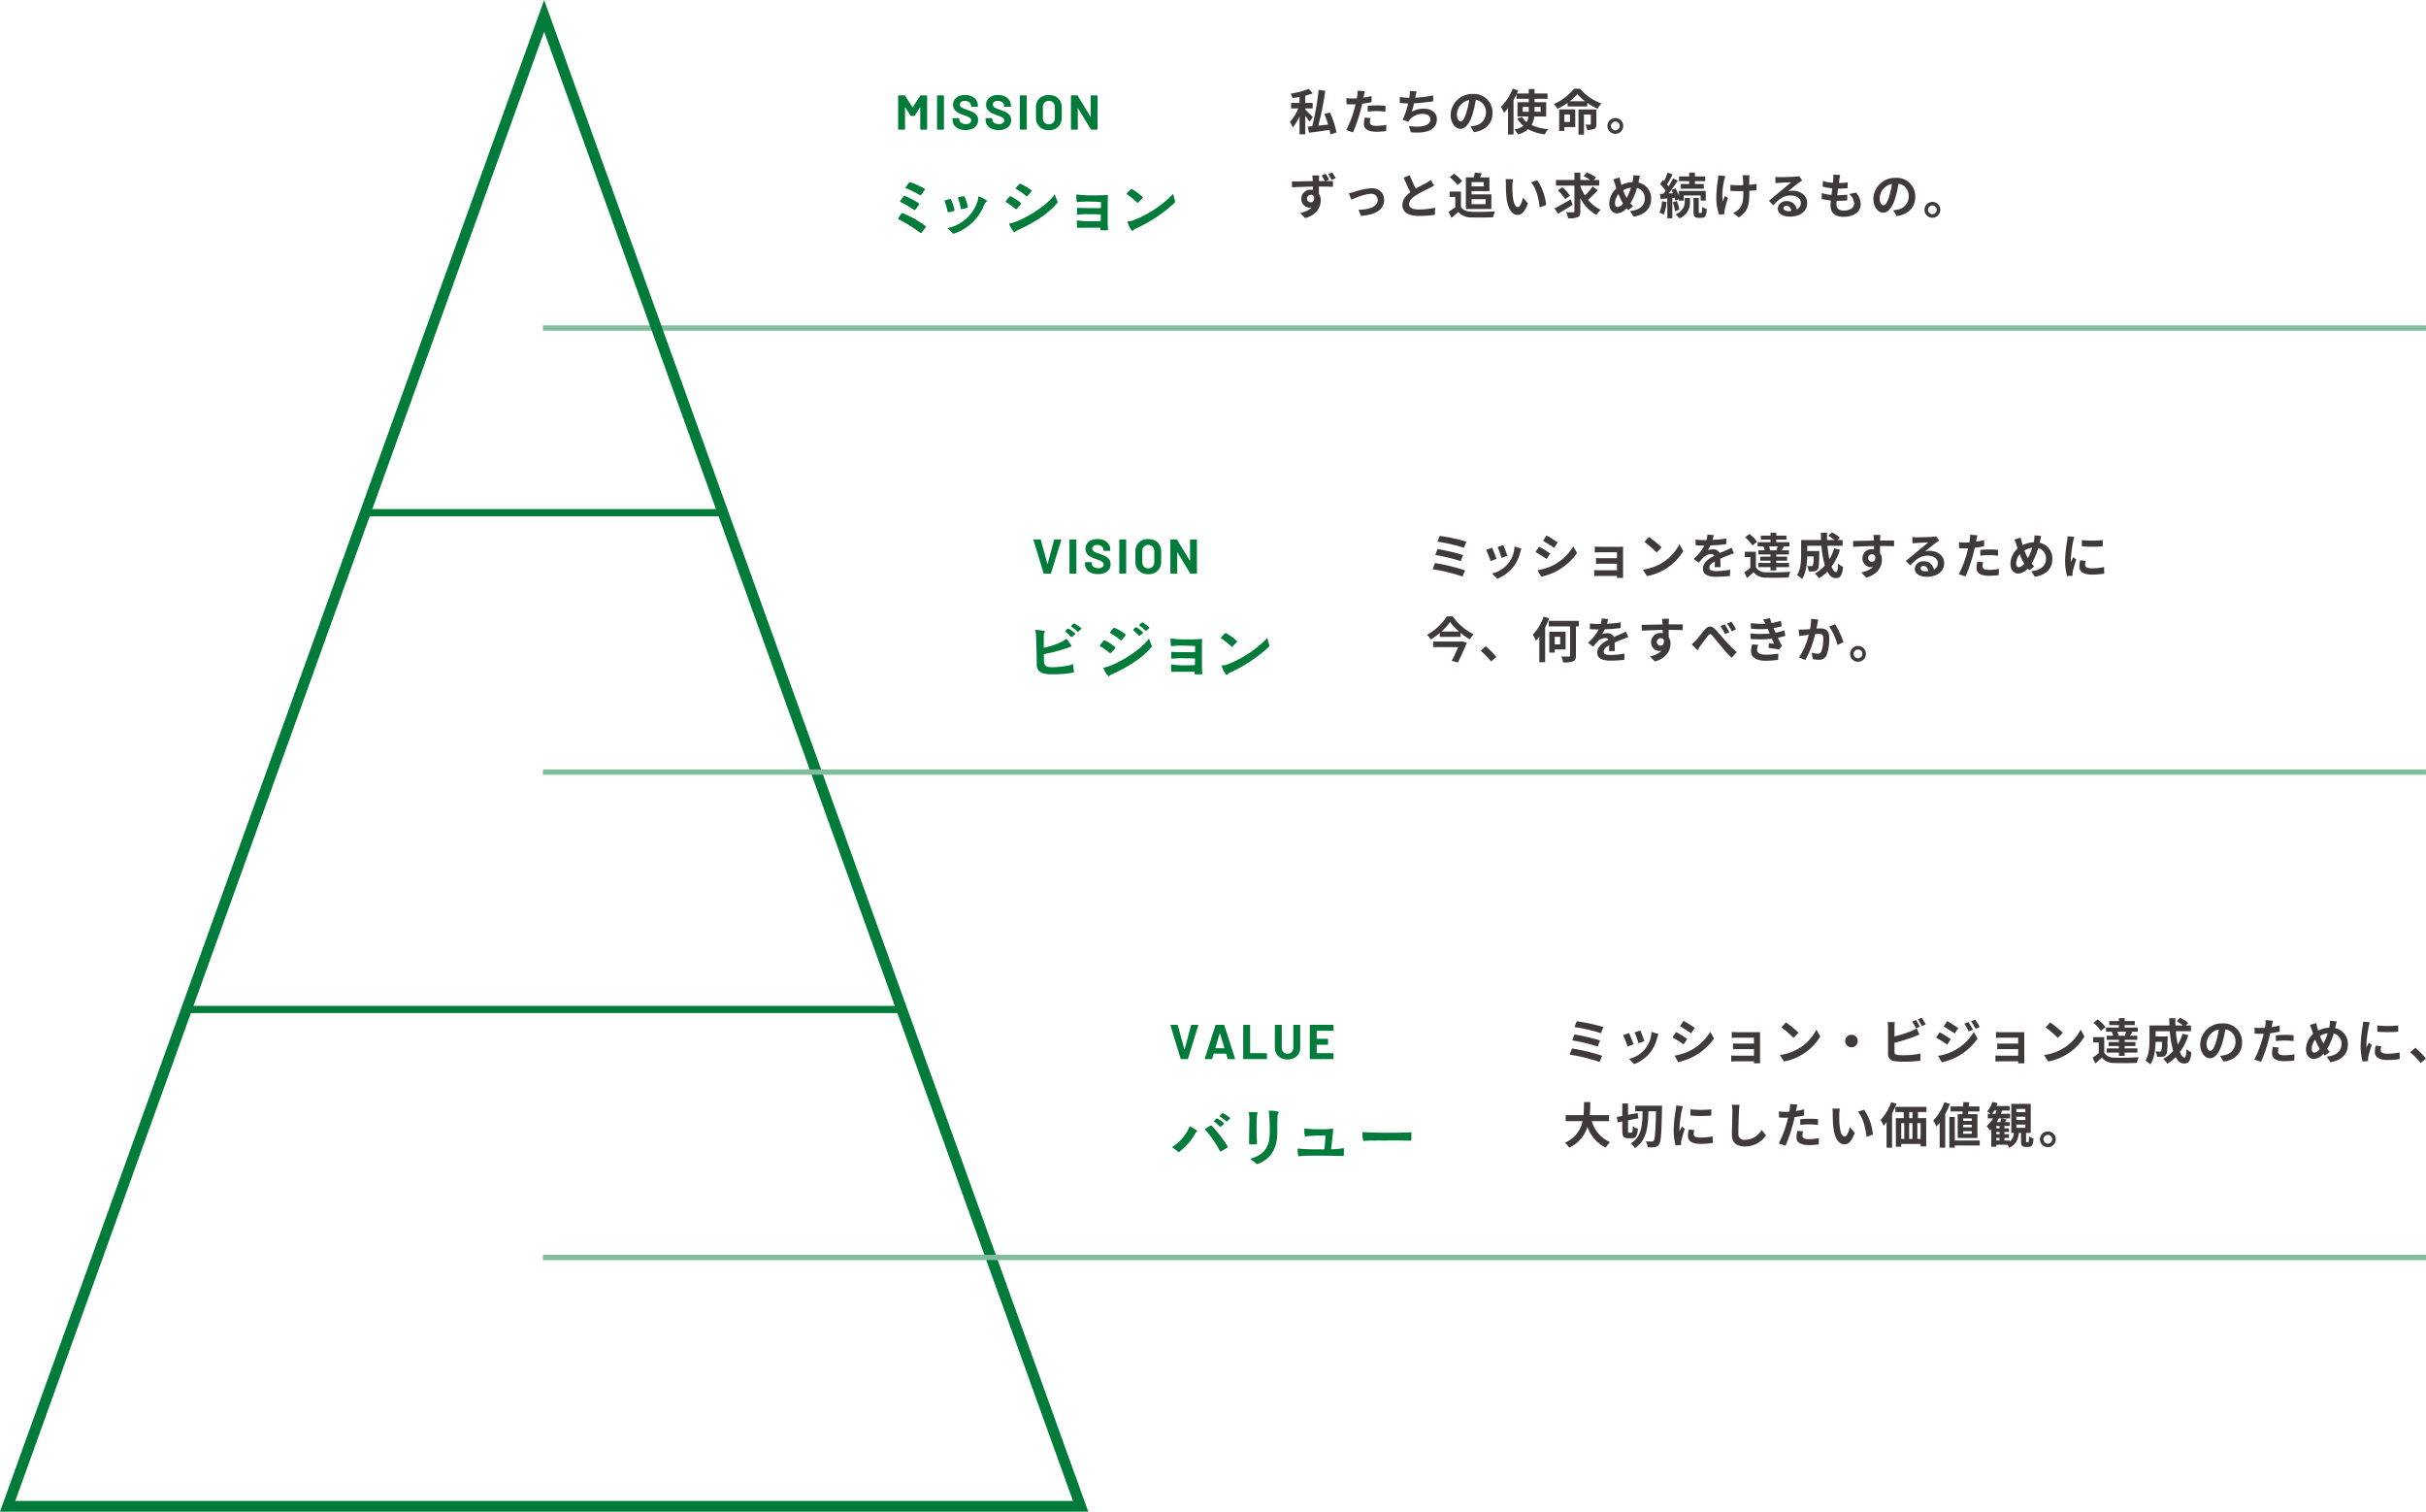 <svg xmlns="http://www.w3.org/2000/svg" width="694.158" height="432.503" viewBox="0 0 694.158 432.503"><line x1="155.353" y1="93.857" x2="694.155" y2="93.857" style="fill:none;stroke:#80bd9c;stroke-miterlimit:10;stroke-width:1.52px"/><path d="M257.108,62.74a.179.179,0,0,1-.09-.234,9.473,9.473,0,0,1,.936-1.475.29.29,0,0,1,.288-.072,30.077,30.077,0,0,1,6.624,3.742.191.191,0,0,1,.036.252,15.338,15.338,0,0,1-1.26,1.655.197.197,0,0,1-.27.036A43.721,43.721,0,0,0,257.108,62.74Zm1.476-6.603a.231.231,0,0,1,.27-.09,22.784,22.784,0,0,1,4.104,2.159.222.222,0,0,1,.054.27c-.306.45-.756,1.097-1.134,1.547a.182.182,0,0,1-.27.036,40.389,40.389,0,0,0-3.978-2.285.166.166,0,0,1-.072-.234C257.864,57.073,258.26,56.533,258.584,56.137Zm4.95-.342a.202.202,0,0,1-.27.054,35.613,35.613,0,0,0-4.086-2.015.145.145,0,0,1-.072-.216,15.939,15.939,0,0,1,1.062-1.403.28.28,0,0,1,.288-.072,21.606,21.606,0,0,1,4.122,1.871.194.194,0,0,1,.054.252C264.272,54.769,263.93,55.273,263.534,55.795Z" style="fill:#007b3a"/><path d="M270.282,57.612a.2.2,0,0,1,.09-.252,5.279,5.279,0,0,1,1.529-.396.233.233,0,0,1,.252.162,12.09,12.09,0,0,1,.954,2.952.242.242,0,0,1-.126.252,5.323,5.323,0,0,1-1.638.396.231.231,0,0,1-.216-.18A14.498,14.498,0,0,0,270.282,57.612Zm.882,7.759c-.054-.036-.036-.108.036-.126a11.479,11.479,0,0,0,8.583-7.885,3.762,3.762,0,0,0,.108-1.008.138.138,0,0,1,.162-.144,7.295,7.295,0,0,1,2.357,1.242.12.12,0,0,1-.036.198,1.945,1.945,0,0,0-.81,1.044,13.921,13.921,0,0,1-8.655,8.155.255.255,0,0,1-.288-.072C272.333,66.469,271.596,65.731,271.164,65.371Zm5.74-6.157a.241.241,0,0,1-.144.234,6.442,6.442,0,0,1-1.637.378.187.187,0,0,1-.216-.144,13.981,13.981,0,0,0-.774-2.935.205.205,0,0,1,.09-.27,4.808,4.808,0,0,1,1.53-.324.233.233,0,0,1,.252.162A9.838,9.838,0,0,1,276.904,59.214Z" style="fill:#007b3a"/><path d="M288.901,56.217a.281.281,0,0,1,.288-.054,13.939,13.939,0,0,1,2.916,1.907.197.197,0,0,1,.036.27,12.838,12.838,0,0,1-1.26,1.458.195.195,0,0,1-.27,0,21.177,21.177,0,0,0-2.754-1.961.182.182,0,0,1-.072-.252A8.05,8.05,0,0,1,288.901,56.217Zm-.134,7.935a.15.15,0,0,1,.108-.198c3.474-.63,10.674-5.021,12.852-8.259a.08.08,0,0,1,.142.036c.18.702.612,1.601.738,1.997a.357.357,0,0,1-.072.324c-2.878,3.473-7.54,6.1-11.312,7.791a2.302,2.302,0,0,0-.828.54.175.175,0,0,1-.252.018A8.834,8.834,0,0,1,288.766,64.152Zm2.942-11.516a.27.27,0,0,1,.306-.036,13.731,13.731,0,0,1,3.078,1.854.215.215,0,0,1,.018.27c-.306.396-.846,1.062-1.17,1.386a.197.197,0,0,1-.27.018,15.953,15.953,0,0,0-2.952-2.051.166.166,0,0,1-.072-.234A6.913,6.913,0,0,1,291.709,52.636Z" style="fill:#007b3a"/><path d="M314.993,65.852a.178.178,0,0,1-.144-.198c0-.09.018-.198.018-.342a.165.165,0,0,0-.162-.18c-.594.018-1.368.018-2.394.018-1.746,0-3.024,0-3.924.054a.211.211,0,0,1-.198-.162c-.054-.611-.072-1.187-.072-1.798a.156.156,0,0,1,.18-.162,29.568,29.568,0,0,0,3.906.234c1.026,0,1.782-.018,2.574-.072a.193.193,0,0,0,.18-.18c0-.504.018-1.027.018-1.549a.18.18,0,0,0-.18-.18c-.828-.018-1.962-.036-2.682-.036a26.059,26.059,0,0,0-3.726.126.153.153,0,0,1-.18-.144c-.036-.485-.036-1.187-.018-1.672a.156.156,0,0,1,.18-.162c.792.09,2.808.09,3.852.09.558,0,1.602.036,2.61.018a.211.211,0,0,0,.18-.198V57.951a.17.17,0,0,0-.18-.18h-.162c-.81-.036-1.944-.09-2.862-.09a19.501,19.501,0,0,0-3.492.162.176.176,0,0,1-.216-.126,15.674,15.674,0,0,1-.144-1.906.166.166,0,0,1,.18-.162,30.514,30.514,0,0,0,4.194.252c1.368.018,3.221-.036,4.516-.144.09,0,.18.072.162.162-.072,1.061-.054,3.257-.054,4.75,0,1.603-.036,4.014.108,5.003a.193.193,0,0,1-.162.198A13.583,13.583,0,0,1,314.993,65.852Z" style="fill:#007b3a"/><path d="M322.47,55.605a.175.175,0,0,1-.054-.234,6.969,6.969,0,0,1,1.169-1.224.275.275,0,0,1,.306-.036,16.164,16.164,0,0,1,3.076,2.286.174.174,0,0,1,0,.252c-.36.36-.846.828-1.313,1.332a.173.173,0,0,1-.251,0A19.443,19.443,0,0,0,322.47,55.605Zm.144,7.882a.126.126,0,0,1,.126-.162,3.441,3.441,0,0,0,1.385-.234,31.973,31.973,0,0,0,11.459-7.523.099.099,0,0,1,.162.054c.144.936.432,1.656.486,2.087a.363.363,0,0,1-.126.306,41.571,41.571,0,0,1-11.099,7.378,1.743,1.743,0,0,0-.845.612.163.163,0,0,1-.252.036A7.465,7.465,0,0,1,322.613,63.488Z" style="fill:#007b3a"/><path d="M374.666,34.78a19.903,19.903,0,0,0-1.19-1.625V38.436h-1.639V33.253a14.551,14.551,0,0,1-1.933,3.236,10.111,10.111,0,0,0-.812-1.597,14.478,14.478,0,0,0,2.395-3.866h-2.059v-1.583h2.41v-1.709c-.687.126-1.373.238-2.031.322a4.873,4.873,0,0,0-.476-1.275,22.011,22.011,0,0,0,5.126-1.358l1.177,1.274a18.583,18.583,0,0,1-2.157.672v2.073h2.115v1.583h-2.115v.336c.49.448,1.849,1.821,2.185,2.171Zm5.981,3.684c-.042-.378-.126-.827-.224-1.303-2.087.322-4.23.616-5.855.812l-.393-1.751c.378-.028.827-.07,1.303-.112a74.315,74.315,0,0,0,1.821-10.421l1.905.308a86.089,86.089,0,0,1-1.989,9.945c.896-.098,1.849-.196,2.801-.308a31.45,31.45,0,0,0-1.079-2.998l1.597-.448a24.438,24.438,0,0,1,1.877,5.715Z" style="fill:#3f3a39"/><path d="M392.448,29.233c-.826.182-1.765.336-2.689.448-.126.602-.266,1.219-.42,1.779a44.697,44.697,0,0,1-2.199,6.416l-1.947-.645a30.619,30.619,0,0,0,2.396-6.247c.098-.364.196-.756.294-1.149-.322.014-.63.028-.911.028-.672,0-1.19-.028-1.681-.056l-.042-1.737a13.658,13.658,0,0,0,1.751.112c.406,0,.812-.014,1.232-.042q.084-.462.126-.798a7.198,7.198,0,0,0,.056-1.401l2.115.168c-.098.378-.224.995-.294,1.303l-.112.533c.784-.126,1.569-.28,2.325-.462Zm-.28,4.552a4.808,4.808,0,0,0-.196,1.163c0,.603.35,1.051,1.835,1.051a16.074,16.074,0,0,0,2.885-.28l-.07,1.779a22.182,22.182,0,0,1-2.83.196c-2.339,0-3.53-.812-3.53-2.213a9.532,9.532,0,0,1,.238-1.849Zm-.812-3.488c.771-.07,1.765-.14,2.662-.14a24.1,24.1,0,0,1,2.438.126l-.042,1.667a20.055,20.055,0,0,0-2.381-.168,20.427,20.427,0,0,0-2.676.154Z" style="fill:#3f3a39"/><path d="M410.103,28.981c-1.442.224-3.642.49-5.505.588a24.502,24.502,0,0,1-.63,2.396,6.747,6.747,0,0,1,3.446-.869c2.241,0,3.726,1.205,3.726,2.97,0,3.124-2.998,4.244-7.48,3.768l-.49-1.793c3.04.49,6.107.126,6.107-1.919,0-.827-.729-1.527-2.073-1.527a4.759,4.759,0,0,0-3.838,1.639,4.016,4.016,0,0,0-.392.603l-1.639-.588a22.435,22.435,0,0,0,1.583-4.65c-.883-.014-1.695-.07-2.396-.14V27.734a19.558,19.558,0,0,0,2.718.266c.028-.21.07-.392.084-.56a8.492,8.492,0,0,0,.07-1.401l1.961.084a14.452,14.452,0,0,0-.322,1.415l-.084.42a33.362,33.362,0,0,0,5.126-.658Z" style="fill:#3f3a39"/><path d="M420.727,36.181c.532-.07.924-.14,1.289-.224a3.756,3.756,0,0,0,3.152-3.712,3.434,3.434,0,0,0-2.9-3.67,30.107,30.107,0,0,1-.826,3.768c-.827,2.802-2.031,4.511-3.544,4.511-1.527,0-2.83-1.695-2.83-4.034a6.186,6.186,0,0,1,6.388-5.939,5.294,5.294,0,0,1,5.603,5.421c0,2.914-1.793,4.987-5.295,5.519ZM419.648,31.979a22.249,22.249,0,0,0,.742-3.362,4.35,4.35,0,0,0-3.516,4.021c0,1.401.56,2.087,1.079,2.087C418.528,34.724,419.088,33.856,419.648,31.979Z" style="fill:#3f3a39"/><path d="M438.999,33.337a6.637,6.637,0,0,1-.77,2.438,14.055,14.055,0,0,0,4.791,1.177,6.87,6.87,0,0,0-.995,1.484,12.848,12.848,0,0,1-4.791-1.471,7.186,7.186,0,0,1-2.872,1.499,9.116,9.116,0,0,0-1.037-1.387,6.461,6.461,0,0,0,2.549-1.079,8.055,8.055,0,0,1-1.723-2.087l1.358-.42a5.786,5.786,0,0,0,1.303,1.443,4.552,4.552,0,0,0,.519-1.597h-3.124V29.247h3.222v-.98h-3.516V26.978c-.252.532-.532,1.079-.84,1.611v9.903h-1.583v-7.522a15.617,15.617,0,0,1-1.148,1.317,11.033,11.033,0,0,0-.883-1.709,14.864,14.864,0,0,0,3.39-5.225l1.541.504c-.126.294-.252.588-.378.896h3.417V25.479h1.653v1.275h3.712v1.513h-3.712V29.247h3.333v4.09Zm-1.569-1.345V30.606h-1.723v1.387Zm1.653-1.387v1.387h1.737V30.606Z" style="fill:#3f3a39"/><path d="M452.116,25.381a14.16,14.16,0,0,0,6.093,4.216,8.805,8.805,0,0,0-1.106,1.527,20.973,20.973,0,0,1-2.928-1.695v1.023H448.544v-1.023a19.092,19.092,0,0,1-2.928,1.723,7.755,7.755,0,0,0-1.022-1.401,14.864,14.864,0,0,0,5.785-4.37Zm-1.387,10.968H447.619v1.121h-1.484V31.306h4.594ZM447.619,32.749V34.892h1.611V32.749Zm5.925-3.782a13.384,13.384,0,0,1-2.227-2.045,12.609,12.609,0,0,1-2.143,2.045Zm3.236,6.527c0,.714-.126,1.148-.602,1.387a4.733,4.733,0,0,1-2.059.266,6.299,6.299,0,0,0-.448-1.513c.532.028,1.12.028,1.274.028.182-.014.238-.056.238-.21V32.763h-1.961v5.757h-1.569V31.32h5.127Z" style="fill:#3f3a39"/><path d="M464.462,36.041a2.262,2.262,0,1,1-2.269-2.269A2.268,2.268,0,0,1,464.462,36.041Zm-1.008,0a1.254,1.254,0,1,0-1.261,1.247A1.255,1.255,0,0,0,463.454,36.041Z" style="fill:#3f3a39"/><path d="M379.331,51.805c.869,0,1.667-.014,2.073,0L381.39,53.457c-.84-.042-2.143-.084-4.02-.084.014.7.014,1.457.014,2.059a3.42,3.42,0,0,1,.518,1.919c0,1.821-1.064,4.104-4.44,5.057l-1.485-1.485a6.289,6.289,0,0,0,3.39-1.583,2.966,2.966,0,0,1-.63.07,2.448,2.448,0,0,1-2.396-2.535A2.615,2.615,0,0,1,375.115,54.27a3.599,3.599,0,0,1,.561.042l-.014-.925c-2.101.028-4.258.112-5.967.21l-.042-1.681c1.597,0,4.104-.07,5.981-.098,0-.168-.014-.308-.014-.42-.042-.448-.084-.967-.14-1.205H377.496c-.042.224-.084.966-.098,1.19,0,.112-.014.252-.014.42H379.079a14.514,14.514,0,0,0-.911-1.583l1.149-.476a13.361,13.361,0,0,1,.98,1.639Zm-4.244,6.079c.574,0,1.079-.448.896-1.667a1.021,1.021,0,0,0-.911-.476,1.072,1.072,0,1,0,.014,2.143Zm5.925-6.416a12.253,12.253,0,0,0-.98-1.653l1.163-.476a17.07,17.07,0,0,1,.995,1.639Z" style="fill:#3f3a39"/><path d="M387.419,54.928a19.902,19.902,0,0,1,4.973-1.079c2.186,0,3.656,1.303,3.656,3.404,0,2.507-2.199,4.23-6.612,4.497l-.729-1.723c3.152-.084,5.505-.91,5.505-2.801A1.789,1.789,0,0,0,392.224,55.46c-1.611,0-4.37,1.148-5.561,1.653l-.714-1.821A11.876,11.876,0,0,0,387.419,54.928Z" style="fill:#3f3a39"/><path d="M410.356,53.093c-.42.252-.869.49-1.373.742a42.655,42.655,0,0,0-3.866,2.059c-1.163.756-1.933,1.555-1.933,2.521,0,.995.966,1.527,2.885,1.527a23.187,23.187,0,0,0,4.539-.504l-.028,2.003a27.17,27.17,0,0,1-4.455.336c-2.759,0-4.847-.771-4.847-3.152,0-1.541.967-2.675,2.297-3.656-.645-1.19-1.316-2.662-1.947-4.132l1.75-.714a32.53,32.53,0,0,0,1.737,3.838c1.134-.658,2.339-1.274,2.998-1.639a9.598,9.598,0,0,0,1.274-.84Z" style="fill:#3f3a39"/><path d="M418.023,59.214c.574.938,1.625,1.317,3.082,1.373,1.639.07,4.791.028,6.654-.112a8.746,8.746,0,0,0-.519,1.681c-1.681.084-4.496.112-6.163.042a4.661,4.661,0,0,1-3.782-1.555c-.616.546-1.232,1.093-1.989,1.681l-.812-1.737a19.87,19.87,0,0,0,1.905-1.289V56.343h-1.611V54.816h3.236Zm-.966-6.289a10.601,10.601,0,0,0-2.255-2.213l1.232-1.008a11.195,11.195,0,0,1,2.339,2.115Zm2.381-2.171h2.241c.126-.462.252-.995.322-1.387l1.989.224c-.168.406-.35.812-.518,1.163h2.703v3.936h-5.113v.925h5.673v4.174h-7.298Zm1.625,1.359V53.331h3.502V52.113Zm0,4.889V58.416H425.097V57.001Z" style="fill:#3f3a39"/><path d="M432.751,52.953c-.014.896,0,1.947.084,2.941.196,2.003.616,3.362,1.485,3.362.658,0,1.205-1.625,1.471-2.717l1.401,1.681c-.925,2.409-1.793,3.264-2.914,3.264-1.513,0-2.844-1.373-3.236-5.099-.126-1.274-.154-2.885-.154-3.74a8.048,8.048,0,0,0-.098-1.401l2.129.028A10.986,10.986,0,0,0,432.751,52.953Zm9.637,5.701-1.835.7c-.21-2.227-.953-5.491-2.465-7.2l1.765-.588A15.118,15.118,0,0,1,442.389,58.654Z" style="fill:#3f3a39"/><path d="M449.973,58.598c-1.387.896-2.941,1.849-4.16,2.549l-1.037-1.527c1.163-.574,2.97-1.583,4.636-2.549Zm7.186-4.202a32.346,32.346,0,0,1-2.76,2.773,10.127,10.127,0,0,0,3.628,2.857,6.703,6.703,0,0,0-1.232,1.485,11.591,11.591,0,0,1-4.608-4.847V60.419c0,.981-.182,1.443-.77,1.709a6.429,6.429,0,0,1-2.731.336,6.75,6.75,0,0,0-.574-1.751c.854.042,1.737.028,2.017.028.266,0,.364-.084.364-.336V53.107h-5.281V51.497h5.281V49.395h1.695v2.102h2.857a19.227,19.227,0,0,0-1.933-1.135l.966-1.051a17.283,17.283,0,0,1,2.605,1.457l-.644.729h1.555v1.611h-5.407V53.247a14.276,14.276,0,0,0,1.303,2.676,17.43,17.43,0,0,0,2.199-2.549Zm-9.301,2.591a13.657,13.657,0,0,0-2.101-2.535l1.275-.896a13.291,13.291,0,0,1,2.185,2.451Z" style="fill:#3f3a39"/><path d="M468.805,52.239a4.571,4.571,0,0,1,3.642,4.679c0,2.941-2.101,4.622-5,5.057l-1.065-1.597c3.054-.266,4.245-1.821,4.245-3.558a2.972,2.972,0,0,0-2.241-3.054,16.882,16.882,0,0,1-1.877,4.412c.252.294.504.575.757.827l-1.387,1.106c-.168-.182-.336-.364-.476-.546a3.622,3.622,0,0,1-2.731,1.484c-1.148,0-2.213-.98-2.213-2.773a6.085,6.085,0,0,1,2.045-4.384c-.126-.364-.252-.742-.364-1.121a10.216,10.216,0,0,0-.561-1.443l1.821-.56c.084.448.196.91.308,1.316.07.266.154.561.252.854a7.237,7.237,0,0,1,3.138-.826c.056-.238.098-.462.14-.672a7.448,7.448,0,0,0,.098-1.317l1.919.182c-.112.378-.238,1.051-.322,1.401Zm-4.412,5.953a15.25,15.25,0,0,1-1.289-2.661,4.233,4.233,0,0,0-1.008,2.605c0,.672.28,1.107.784,1.107A2.269,2.269,0,0,0,464.392,58.192Zm.07-3.74a13.881,13.881,0,0,0,.98,2.199,16.531,16.531,0,0,0,1.233-2.969A5.404,5.404,0,0,0,464.462,54.452Z" style="fill:#3f3a39"/><path d="M476.878,57.8a12.859,12.859,0,0,1-.826,3.614,7.045,7.045,0,0,0-1.219-.588,10.198,10.198,0,0,0,.714-3.25Zm1.625-1.135v5.799h-1.429v-5.687l-1.947.154-.168-1.443,1.009-.056c.21-.252.42-.532.63-.827a12.894,12.894,0,0,0-1.597-1.961l.812-1.121c.098.098.21.196.322.294a17.182,17.182,0,0,0,1.008-2.423l1.443.504a31.507,31.507,0,0,1-1.583,2.857c.168.182.322.378.448.546a22.508,22.508,0,0,0,1.26-2.269l1.359.63c-.771,1.177-1.723,2.563-2.605,3.684l1.219-.07c-.14-.308-.294-.616-.448-.896l1.177-.49a14.452,14.452,0,0,1,.966,2.059V54.634h7.69v2.773h-1.457V55.923H481.767v1.485h-1.387v-.42l-.966.448c-.042-.238-.126-.518-.21-.827Zm1.289.855a10.224,10.224,0,0,1,.714,2.465l-1.232.406a11.132,11.132,0,0,0-.645-2.521Zm2.27-.896h1.499v1.121a4.876,4.876,0,0,1-2.983,4.734,7.784,7.784,0,0,0-1.135-1.106c2.297-1.092,2.62-2.633,2.62-3.656Zm1.261-4.791h-2.9V50.474h2.9V49.381H484.975v1.092h2.956v1.359H484.975v.812h2.549V53.99h-6.598V52.645h2.396Zm3.432,9.091c.196,0,.266-.224.294-1.737a3.751,3.751,0,0,0,1.331.616c-.14,2.003-.519,2.521-1.471,2.521h-.896c-1.191,0-1.443-.448-1.443-1.835V56.623h1.499v3.866c0,.378.028.434.21.434Z" style="fill:#3f3a39"/><path d="M493.694,50.39a10.725,10.725,0,0,0-.322,1.121,18.006,18.006,0,0,0-.462,6.164c.182-.42.42-1.093.645-1.597l.882.546a34.742,34.742,0,0,0-.938,3.39,3.232,3.232,0,0,0-.098.672c.014.14.028.378.042.575l-1.555.154a15.454,15.454,0,0,1-.798-4.496,36.28,36.28,0,0,1,.462-5.533,7.239,7.239,0,0,0,.084-1.205Zm8.895,4.034c-.56.07-1.274.126-2.059.168v.575c0,3.277-.252,5.281-3.012,7.045l-1.611-1.26a5.39,5.39,0,0,0,1.625-1.107c1.064-1.106,1.289-2.339,1.289-4.678v-.504c-.518.014-1.05.028-1.555.028-.603,0-1.457-.042-2.143-.07V52.855a14.548,14.548,0,0,0,2.101.14c.504,0,1.037-.014,1.569-.028-.014-.771-.042-1.485-.07-1.863a6.152,6.152,0,0,0-.154-.952h2.031a7.052,7.052,0,0,0-.07.938c-.014.308-.014,1.022-.014,1.779a18.11,18.11,0,0,0,2.087-.252Z" style="fill:#3f3a39"/><path d="M515.677,51.636q-.504.316-.966.63c-.742.519-2.199,1.751-3.068,2.452a4.651,4.651,0,0,1,1.303-.154c2.354,0,4.146,1.471,4.146,3.488,0,2.185-1.667,3.922-5.015,3.922-1.933,0-3.39-.883-3.39-2.27a2.331,2.331,0,0,1,2.494-2.157,2.793,2.793,0,0,1,2.956,2.368,2.023,2.023,0,0,0,1.135-1.891c0-1.247-1.261-2.087-2.872-2.087-2.129,0-3.516,1.135-5.001,2.816L506.138,57.45c.98-.799,2.647-2.213,3.474-2.886.771-.645,2.213-1.807,2.899-2.409-.714.014-2.619.098-3.348.154a9.158,9.158,0,0,0-1.135.112l-.056-1.807c.393.042.869.07,1.261.07.729,0,3.698-.07,4.482-.14a6.684,6.684,0,0,0,1.064-.14Zm-3.138,8.727c-.084-.896-.602-1.485-1.358-1.485-.519,0-.854.308-.854.658,0,.519.588.869,1.401.869A7.351,7.351,0,0,0,512.539,60.363Z" style="fill:#3f3a39"/><path d="M531.063,55.096a5.159,5.159,0,0,1,1.345,3.334c0,2.087-1.877,3.6-4.917,3.6-2.185,0-3.726-.952-3.726-3.264,0-.336.042-.826.098-1.4a15.589,15.589,0,0,1-2.662-.462l.098-1.681a11.783,11.783,0,0,0,2.731.546c.084-.616.154-1.261.238-1.891a17.298,17.298,0,0,1-2.759-.49l.098-1.611a12.86,12.86,0,0,0,2.844.519c.056-.42.084-.798.112-1.107a8.788,8.788,0,0,0,.028-1.232l1.947.112c-.112.504-.182.869-.238,1.233-.042.238-.084.602-.154,1.05a20.274,20.274,0,0,0,2.549-.168l-.056,1.653a24.88,24.88,0,0,1-2.704.126c-.084.617-.168,1.275-.238,1.891h.098a27.492,27.492,0,0,0,2.788-.168l-.042,1.653c-.785.07-1.597.126-2.452.126h-.56c-.028.406-.056.757-.056,1.009,0,1.135.701,1.765,2.073,1.765,1.933,0,2.998-.882,2.998-2.031a3.851,3.851,0,0,0-1.429-2.689Z" style="fill:#3f3a39"/><path d="M541.687,60.181c.532-.07.924-.14,1.289-.224a3.756,3.756,0,0,0,3.152-3.712,3.434,3.434,0,0,0-2.9-3.67,30.107,30.107,0,0,1-.826,3.768c-.827,2.802-2.031,4.511-3.544,4.511-1.527,0-2.83-1.695-2.83-4.034a6.186,6.186,0,0,1,6.388-5.939,5.294,5.294,0,0,1,5.603,5.421c0,2.914-1.793,4.987-5.295,5.519ZM540.608,55.979a22.25,22.25,0,0,0,.742-3.362,4.35,4.35,0,0,0-3.516,4.021c0,1.401.56,2.087,1.079,2.087C539.488,58.724,540.048,57.856,540.608,55.979Z" style="fill:#3f3a39"/><path d="M555.182,60.041a2.262,2.262,0,1,1-2.269-2.269A2.268,2.268,0,0,1,555.182,60.041Zm-1.008,0a1.254,1.254,0,1,0-1.261,1.247A1.255,1.255,0,0,0,554.174,60.041Z" style="fill:#3f3a39"/><polygon points="309.203 430.965 2.189 430.965 155.696 4.542 309.203 430.965" style="fill:none;stroke:#007b3a;stroke-miterlimit:10;stroke-width:3.077px"/><line x1="104.527" y1="146.682" x2="206.864" y2="146.682" style="fill:none;stroke:#007b3a;stroke-miterlimit:10;stroke-width:2.051px"/><line x1="53.572" y1="288.821" x2="258.033" y2="288.821" style="fill:none;stroke:#007b3a;stroke-miterlimit:10;stroke-width:2.051px"/><path d="M263.482,27.291H265.12a.168.168,0,0,1,.168.168v9.464a.168.168,0,0,1-.168.168h-1.638a.167.167,0,0,1-.168-.168V30.749q0-.056-.028-.056c-.019,0-.038.014-.056.042L261.746,33.06a.22.22,0,0,1-.196.112H260.724a.22.22,0,0,1-.196-.112l-1.484-2.324c-.019-.028-.038-.04-.056-.035s-.028.025-.028.063v6.16a.167.167,0,0,1-.168.168h-1.638a.168.168,0,0,1-.168-.168V27.459a.168.168,0,0,1,.168-.168h1.638a.22.22,0,0,1,.196.112l2.1,3.262c.028.056.056.056.084,0l2.114-3.262A.219.219,0,0,1,263.482,27.291Z" style="fill:#007b3a"/><path d="M268.165,37.042a.161.161,0,0,1-.049-.119V27.459a.167.167,0,0,1,.168-.168h1.638a.167.167,0,0,1,.168.168v9.464a.167.167,0,0,1-.168.168H268.284A.162.162,0,0,1,268.165,37.042Z" style="fill:#007b3a"/><path d="M274.318,36.847a2.891,2.891,0,0,1-1.295-1.022,2.67,2.67,0,0,1-.455-1.547v-.308a.168.168,0,0,1,.168-.168h1.596a.168.168,0,0,1,.168.168v.21a1.143,1.143,0,0,0,.518.945,2.294,2.294,0,0,0,1.4.385,1.656,1.656,0,0,0,1.106-.314.989.989,0,0,0,.364-.777.785.785,0,0,0-.224-.567,1.983,1.983,0,0,0-.609-.406q-.385-.175-1.225-.483a11.942,11.942,0,0,1-1.589-.658,3.192,3.192,0,0,1-1.092-.917,2.305,2.305,0,0,1-.441-1.435,2.53,2.53,0,0,1,.434-1.47,2.767,2.767,0,0,1,1.204-.966,4.408,4.408,0,0,1,1.778-.336,4.547,4.547,0,0,1,1.897.378,3.091,3.091,0,0,1,1.302,1.057,2.704,2.704,0,0,1,.469,1.575v.21a.168.168,0,0,1-.168.168h-1.61a.168.168,0,0,1-.168-.168v-.112a1.271,1.271,0,0,0-.483-1.001,1.969,1.969,0,0,0-1.323-.413,1.672,1.672,0,0,0-1.029.28.912.912,0,0,0-.371.77.84.84,0,0,0,.217.588,1.898,1.898,0,0,0,.644.427q.427.189,1.323.511a16.536,16.536,0,0,1,1.561.644,3.121,3.121,0,0,1,1.022.833,2.188,2.188,0,0,1,.455,1.436,2.506,2.506,0,0,1-.966,2.079,4.112,4.112,0,0,1-2.618.763A4.984,4.984,0,0,1,274.318,36.847Z" style="fill:#007b3a"/><path d="M283.767,36.847a2.893,2.893,0,0,1-1.295-1.022,2.673,2.673,0,0,1-.455-1.547v-.308a.168.168,0,0,1,.168-.168h1.596a.168.168,0,0,1,.168.168v.21a1.144,1.144,0,0,0,.518.945,2.295,2.295,0,0,0,1.4.385,1.655,1.655,0,0,0,1.106-.314.989.989,0,0,0,.364-.777.783.783,0,0,0-.224-.567,1.986,1.986,0,0,0-.609-.406q-.385-.175-1.225-.483a11.934,11.934,0,0,1-1.589-.658,3.194,3.194,0,0,1-1.092-.917,2.305,2.305,0,0,1-.441-1.435,2.527,2.527,0,0,1,.434-1.47,2.761,2.761,0,0,1,1.204-.966,4.407,4.407,0,0,1,1.778-.336,4.543,4.543,0,0,1,1.897.378,3.096,3.096,0,0,1,1.302,1.057,2.703,2.703,0,0,1,.469,1.575v.21a.167.167,0,0,1-.168.168h-1.61a.167.167,0,0,1-.168-.168v-.112a1.272,1.272,0,0,0-.483-1.001,1.971,1.971,0,0,0-1.323-.413,1.671,1.671,0,0,0-1.029.28.911.911,0,0,0-.371.77.842.842,0,0,0,.217.588,1.903,1.903,0,0,0,.644.427q.427.189,1.323.511a16.537,16.537,0,0,1,1.561.644,3.125,3.125,0,0,1,1.022.833,2.187,2.187,0,0,1,.455,1.436,2.506,2.506,0,0,1-.966,2.079,4.111,4.111,0,0,1-2.618.763A4.985,4.985,0,0,1,283.767,36.847Z" style="fill:#007b3a"/><path d="M291.867,37.042a.16.16,0,0,1-.049-.119V27.459a.168.168,0,0,1,.168-.168h1.638a.167.167,0,0,1,.168.168v9.464a.167.167,0,0,1-.168.168h-1.638A.16.16,0,0,1,291.867,37.042Z" style="fill:#007b3a"/><path d="M298.181,36.797a3.21,3.21,0,0,1-1.295-1.253,3.659,3.659,0,0,1-.462-1.855V30.694a3.594,3.594,0,0,1,.462-1.834,3.182,3.182,0,0,1,1.295-1.239,4.453,4.453,0,0,1,3.864,0,3.185,3.185,0,0,1,1.295,1.239,3.594,3.594,0,0,1,.462,1.834v2.996a3.695,3.695,0,0,1-.462,1.862,3.158,3.158,0,0,1-1.295,1.253,4.085,4.085,0,0,1-1.939.441A3.999,3.999,0,0,1,298.181,36.797Zm3.171-1.736a1.791,1.791,0,0,0,.476-1.302V30.68a1.83,1.83,0,0,0-.469-1.309,1.642,1.642,0,0,0-1.253-.497,1.625,1.625,0,0,0-1.239.497,1.827,1.827,0,0,0-.469,1.309v3.08a1.803,1.803,0,0,0,.469,1.302,1.635,1.635,0,0,0,1.239.49A1.659,1.659,0,0,0,301.351,35.061Z" style="fill:#007b3a"/><path d="M312.11,27.34a.163.163,0,0,1,.119-.049h1.638a.167.167,0,0,1,.168.168v9.464a.167.167,0,0,1-.168.168h-1.582a.2.2,0,0,1-.196-.112l-3.626-5.992c-.019-.028-.038-.04-.056-.035-.019.005-.028.026-.028.063l.028,5.908a.167.167,0,0,1-.168.168h-1.638a.168.168,0,0,1-.168-.168V27.459a.168.168,0,0,1,.168-.168h1.582a.201.201,0,0,1,.196.112l3.612,5.964c.019.028.037.04.056.035.019-.005.028-.026.028-.063l-.014-5.88A.164.164,0,0,1,312.11,27.34Z" style="fill:#007b3a"/><line x1="155.353" y1="220.903" x2="694.155" y2="220.903" style="fill:none;stroke:#80bd9c;stroke-miterlimit:10;stroke-width:1.52px"/><path d="M298.659,181.848v3.312a.143.143,0,0,0,.18.144c2.088-.45,5.112-1.512,6.174-2.466a.143.143,0,0,1,.234.018c.414.504.972,1.332,1.332,1.89a.172.172,0,0,1-.072.234,42.951,42.951,0,0,1-7.65,2.142.213.213,0,0,0-.18.216c0,.594,0,1.062.018,1.296.036,1.656.252,2.268,2.448,2.268a25.892,25.892,0,0,0,4.41-.45,5.76,5.76,0,0,0,1.296-.414.131.131,0,0,1,.198.09c.09.63.162,1.331.234,2.086a.211.211,0,0,1-.162.216,30.357,30.357,0,0,1-5.364.485c-1.35,0-5.11.324-5.11-2.716,0-2.646-.144-8.406-.27-9.09a3.886,3.886,0,0,0-.162-.684c-.036-.09,0-.18.09-.18a10.118,10.118,0,0,1,2.662.342c.09.018.09.108.036.162A1.488,1.488,0,0,0,298.659,181.848Zm8.028.378a.219.219,0,0,1-.27-.036A12.097,12.097,0,0,0,304.869,180.768a.165.165,0,0,1-.036-.252,3.736,3.736,0,0,1,.666-.63.311.311,0,0,1,.306,0,9.01,9.01,0,0,1,1.782,1.314.196.196,0,0,1,.018.27A10.257,10.257,0,0,1,306.687,182.226Zm-.144-2.898a.16.16,0,0,1-.054-.234,3.785,3.785,0,0,1,.666-.648.302.302,0,0,1,.324-.018,11.395,11.395,0,0,1,1.872,1.26.175.175,0,0,1,.018.252c-.234.252-.558.558-.828.792a.176.176,0,0,1-.252-.036A10.641,10.641,0,0,0,306.543,179.328Z" style="fill:#007b3a"/><path d="M315.859,183.275a.282.282,0,0,1,.288-.054,13.925,13.925,0,0,1,2.917,1.908.198.198,0,0,1,.036.27,12.849,12.849,0,0,1-1.26,1.458.195.195,0,0,1-.27,0,21.22,21.22,0,0,0-2.754-1.962.182.182,0,0,1-.072-.252A8.105,8.105,0,0,1,315.859,183.275Zm-.134,7.938a.15.15,0,0,1,.108-.198c3.474-.63,10.674-5.022,12.852-8.262a.08.08,0,0,1,.142.036c.18.702.612,1.602.738,1.998a.356.356,0,0,1-.072.324c-2.878,3.474-7.54,6.102-11.312,7.794a2.309,2.309,0,0,0-.828.54.174.174,0,0,1-.252.018A8.836,8.836,0,0,1,315.725,191.213Zm5.175-8.028a.217.217,0,0,1-.27,0,15.96,15.96,0,0,0-2.952-2.052.182.182,0,0,1-.072-.252,7.486,7.486,0,0,1,1.062-1.188.269.269,0,0,1,.306-.036,13.727,13.727,0,0,1,3.079,1.854.216.216,0,0,1,.018.27C321.764,182.177,321.224,182.843,320.9,183.185Zm4.068-3.672a.309.309,0,0,1,.306,0,9.36,9.36,0,0,1,1.728,1.386.195.195,0,0,1,0,.27,6.961,6.961,0,0,1-.954.72.181.181,0,0,1-.252-.054,11.454,11.454,0,0,0-1.494-1.476.197.197,0,0,1-.036-.252A2.805,2.805,0,0,1,324.968,179.514Zm1.062-.522a.156.156,0,0,1-.036-.234,2.887,2.887,0,0,1,.702-.63.308.308,0,0,1,.306,0,10.442,10.442,0,0,1,1.818,1.35.174.174,0,0,1,.018.252c-.252.234-.576.522-.864.738a.161.161,0,0,1-.252-.036A10.658,10.658,0,0,0,326.03,178.992Z" style="fill:#007b3a"/><path d="M341.952,192.897a.178.178,0,0,1-.144-.198c0-.09.018-.198.018-.342a.165.165,0,0,0-.162-.18c-.594.018-1.368.018-2.394.018-1.746,0-3.024,0-3.924.054a.211.211,0,0,1-.198-.162c-.054-.611-.072-1.187-.072-1.798a.156.156,0,0,1,.18-.162,29.568,29.568,0,0,0,3.906.234c1.026,0,1.782-.018,2.574-.072a.193.193,0,0,0,.18-.18c0-.504.018-1.027.018-1.549a.18.18,0,0,0-.18-.18c-.828-.018-1.962-.036-2.682-.036a26.059,26.059,0,0,0-3.726.126.153.153,0,0,1-.18-.144c-.036-.485-.036-1.187-.018-1.672a.156.156,0,0,1,.18-.162c.792.09,2.808.09,3.852.09.558,0,1.602.036,2.61.018a.211.211,0,0,0,.18-.198v-1.406a.17.17,0,0,0-.18-.18h-.162c-.81-.036-1.944-.09-2.862-.09a19.501,19.501,0,0,0-3.492.162.176.176,0,0,1-.216-.126,15.676,15.676,0,0,1-.144-1.906.166.166,0,0,1,.18-.162,30.514,30.514,0,0,0,4.194.252c1.368.018,3.221-.036,4.516-.144.09,0,.18.072.162.162-.072,1.061-.054,3.257-.054,4.75,0,1.603-.036,4.014.108,5.003a.193.193,0,0,1-.162.198A13.583,13.583,0,0,1,341.952,192.897Z" style="fill:#007b3a"/><path d="M349.428,182.651a.175.175,0,0,1-.054-.234,6.97,6.97,0,0,1,1.169-1.224.275.275,0,0,1,.306-.036,16.164,16.164,0,0,1,3.076,2.286.174.174,0,0,1,0,.252c-.36.36-.846.828-1.313,1.332a.173.173,0,0,1-.251,0A19.444,19.444,0,0,0,349.428,182.651Zm.144,7.882a.126.126,0,0,1,.126-.162,3.441,3.441,0,0,0,1.385-.234,31.973,31.973,0,0,0,11.458-7.523.099.099,0,0,1,.162.054c.144.936.432,1.656.486,2.087a.363.363,0,0,1-.126.306,41.57,41.57,0,0,1-11.099,7.378,1.743,1.743,0,0,0-.845.612.163.163,0,0,1-.252.036A7.465,7.465,0,0,1,349.572,190.533Z" style="fill:#007b3a"/><path d="M419.23,163.198l-.771,1.751a49.976,49.976,0,0,0-8.559-2.087l.7-1.765A56.426,56.426,0,0,1,419.23,163.198Zm-.588-4.398-.687,1.751a48.687,48.687,0,0,0-7.284-1.765l.644-1.695A57.722,57.722,0,0,1,418.642,158.8Zm.953-3.824-.714,1.751a48.014,48.014,0,0,0-7.578-1.751l.658-1.653A51.177,51.177,0,0,1,419.595,154.976Z" style="fill:#3f3a39"/><path d="M428.215,159.893l-1.709.645a28.273,28.273,0,0,0-1.275-3.236l1.681-.603C427.263,157.413,427.935,159.108,428.215,159.893Zm7.116-2.914c-.168.448-.252.743-.336,1.022a11.294,11.294,0,0,1-1.905,4.104,10.94,10.94,0,0,1-4.692,3.474l-1.471-1.499a8.261,8.261,0,0,0,6.43-7.732Zm-4.02,2.045-1.681.588a23.281,23.281,0,0,0-1.135-3.109l1.667-.546C430.428,156.559,431.115,158.38,431.311,159.024Z" style="fill:#3f3a39"/><path d="M443.573,158.366l-1.022,1.569a36.526,36.526,0,0,0-3.194-1.989l1.023-1.555C441.318,156.895,442.859,157.861,443.573,158.366Zm1.135,3.208a14.282,14.282,0,0,0,5.449-5.253l1.079,1.905a16.621,16.621,0,0,1-10.253,6.766l-1.05-1.849A15.549,15.549,0,0,0,444.708,161.574Zm1.022-6.374L444.68,156.755c-.785-.546-2.241-1.499-3.166-2.017l1.022-1.541C443.461,153.715,445.002,154.696,445.73,155.2Z" style="fill:#3f3a39"/><path d="M464.408,164.389c0,.224.014.7.014.953h-1.765c.014-.126.014-.351.014-.561h-5.309c-.392,0-.966.028-1.205.042v-1.723a12.101,12.101,0,0,0,1.219.056h5.295v-1.863H458.202c-.532,0-1.205.014-1.527.028v-1.653c.364.028.995.042,1.527.042h4.469v-1.695h-4.623c-.519,0-1.401.028-1.737.056v-1.695c.364.042,1.219.07,1.737.07h5.295c.336,0,.854-.014,1.079-.028-.014.182-.014.644-.014.938Z" style="fill:#3f3a39"/><path d="M475.438,161.139a13.278,13.278,0,0,0,5.099-5.449l1.093,1.975a14.896,14.896,0,0,1-5.183,5.183,15.169,15.169,0,0,1-5.197,1.975l-1.176-1.849A14.436,14.436,0,0,0,475.438,161.139Zm0-4.538-1.429,1.471a29.12,29.12,0,0,0-3.502-3.026l1.317-1.4A29.375,29.375,0,0,1,475.438,156.601Z" style="fill:#3f3a39"/><path d="M490.628,162.274c.028-.406.042-1.051.056-1.653-1.022.56-1.583,1.106-1.583,1.793,0,.77.658.98,2.017.98a21.237,21.237,0,0,0,3.936-.406l-.056,1.807a38.448,38.448,0,0,1-3.922.224c-2.171,0-3.811-.519-3.811-2.312,0-1.765,1.681-2.885,3.264-3.698a1.085,1.085,0,0,0-.967-.477,3.432,3.432,0,0,0-2.171.953,17.857,17.857,0,0,0-1.289,1.527l-1.484-1.106a13.562,13.562,0,0,0,3.053-3.81h-.168c-.56,0-1.583-.028-2.339-.098v-1.625a17.767,17.767,0,0,0,2.438.154h.672a7.743,7.743,0,0,0,.28-1.583l1.821.154c-.07.336-.168.812-.336,1.373a31.987,31.987,0,0,0,3.922-.406l-.014,1.625a45.164,45.164,0,0,1-4.524.364,8.432,8.432,0,0,1-.798,1.4,4.353,4.353,0,0,1,1.569-.28,1.89,1.89,0,0,1,1.849,1.079c.714-.336,1.303-.574,1.877-.827.532-.238,1.022-.476,1.527-.714l.7,1.611a14.743,14.743,0,0,0-1.653.588c-.616.238-1.401.546-2.255.938.014.771.042,1.793.056,2.423Z" style="fill:#3f3a39"/><path d="M502.414,162.33a3.223,3.223,0,0,0,2.956,1.387c1.681.07,4.987.028,6.92-.126a7.583,7.583,0,0,0-.519,1.625c-1.737.084-4.707.112-6.416.042a4.362,4.362,0,0,1-3.628-1.555c-.56.546-1.135,1.079-1.849,1.681l-.784-1.653a16.691,16.691,0,0,0,1.737-1.289v-3.054h-1.569v-1.527h3.152Zm-.995-6.275a10.914,10.914,0,0,0-2.101-2.325l1.274-.953a12.165,12.165,0,0,1,2.199,2.227Zm3.32.266H502.919v-1.205h3.684v-.714h-2.759v-1.149h2.759v-.826h1.653v.826h2.899v1.149h-2.899v.714h3.754v1.205h-1.933l.35.084c-.238.392-.448.756-.644,1.05h2.087v1.177h-3.614v.63h3.082v1.149h-3.082v.658h3.642v1.205h-3.642v.938H506.602v-.938h-3.488v-1.205h3.488v-.658h-2.927v-1.149h2.927v-.63h-3.474V157.455h1.849a4.558,4.558,0,0,0-.435-1.092Zm3.53,1.05c.14-.308.294-.7.42-1.05h-2.563a5,5,0,0,1,.406,1.05l-.378.084h2.438Z" style="fill:#3f3a39"/><path d="M526.471,157.301a16.28,16.28,0,0,1-2.41,4.805c.406,1.008.855,1.597,1.303,1.597.336,0,.504-.7.574-2.451a4.537,4.537,0,0,0,1.415.938c-.266,2.591-.827,3.208-2.129,3.208-.98,0-1.751-.7-2.367-1.849a11.87,11.87,0,0,1-2.367,1.905A10.974,10.974,0,0,0,519.285,164.081a10.701,10.701,0,0,0,2.857-2.27,28.949,28.949,0,0,1-.966-5.645h-4.062v1.499h3.46s-.014.434-.014.63c-.042,2.941-.126,4.188-.448,4.594a1.316,1.316,0,0,1-.966.561,10.985,10.985,0,0,1-1.611.042,3.775,3.775,0,0,0-.462-1.555c.504.042.98.056,1.205.056a.453.453,0,0,0,.42-.168,7.922,7.922,0,0,0,.238-2.633h-1.821c-.056,2.045-.35,4.776-1.499,6.485a7.299,7.299,0,0,0-1.415-1.135c1.065-1.681,1.163-4.118,1.163-5.939v-4.09H521.078c-.028-.687-.056-1.373-.056-2.073h1.751c-.014.701,0,1.387.028,2.073h2.144a17.691,17.691,0,0,0-1.793-1.219l1.008-.994a11.702,11.702,0,0,1,2.283,1.499l-.672.714h1.457v1.653h-4.329a33.023,33.023,0,0,0,.561,3.838,14.208,14.208,0,0,0,1.345-3.11Z" style="fill:#3f3a39"/><path d="M541.955,156.292c-.84-.042-2.143-.07-4.02-.07.014.7.014,1.457.014,2.059a3.421,3.421,0,0,1,.518,1.919c0,1.807-1.064,4.104-4.454,5.057l-1.471-1.484a6.346,6.346,0,0,0,3.39-1.583,2.999,2.999,0,0,1-.63.07,2.444,2.444,0,0,1-2.396-2.549,2.612,2.612,0,0,1,2.773-2.591,3.346,3.346,0,0,1,.546.042l-.014-.924c-2.102.028-4.245.112-5.954.21l-.042-1.681c1.583,0,4.104-.07,5.967-.098a3.519,3.519,0,0,0-.014-.42,9.331,9.331,0,0,0-.126-1.205h2.017c-.042.224-.084.966-.098,1.19,0,.112-.014.252-.014.42,1.401,0,3.292-.014,4.02,0Zm-6.317,4.427c.575,0,1.093-.435.911-1.639a.99.99,0,0,0-.911-.49,1.065,1.065,0,1,0,0,2.129Z" style="fill:#3f3a39"/><path d="M554.876,154.682q-.504.316-.966.63c-.742.519-2.199,1.751-3.068,2.452a4.651,4.651,0,0,1,1.303-.154c2.354,0,4.146,1.471,4.146,3.488,0,2.185-1.667,3.922-5.015,3.922-1.933,0-3.39-.883-3.39-2.27a2.331,2.331,0,0,1,2.494-2.157,2.793,2.793,0,0,1,2.956,2.368,2.023,2.023,0,0,0,1.135-1.891c0-1.247-1.261-2.087-2.872-2.087-2.129,0-3.516,1.135-5.001,2.816l-1.261-1.303c.98-.799,2.647-2.213,3.474-2.886.771-.645,2.213-1.807,2.899-2.409-.714.014-2.619.098-3.348.154a9.158,9.158,0,0,0-1.135.112l-.056-1.807c.393.042.869.07,1.261.07.729,0,3.698-.07,4.482-.14a6.684,6.684,0,0,0,1.064-.14Zm-3.138,8.727c-.084-.896-.602-1.485-1.358-1.485-.519,0-.854.308-.854.658,0,.519.588.869,1.401.869A7.351,7.351,0,0,0,551.738,163.409Z" style="fill:#3f3a39"/><path d="M567.727,156.279c-.826.182-1.765.336-2.689.448-.126.602-.266,1.219-.42,1.779a44.698,44.698,0,0,1-2.199,6.416l-1.947-.645a30.619,30.619,0,0,0,2.396-6.247c.098-.364.196-.756.294-1.149-.322.014-.63.028-.911.028-.672,0-1.19-.028-1.681-.056l-.042-1.737a13.658,13.658,0,0,0,1.751.112c.406,0,.812-.014,1.232-.042q.084-.462.126-.798a7.198,7.198,0,0,0,.056-1.401l2.115.168c-.098.378-.224.995-.294,1.303l-.112.533c.784-.126,1.569-.28,2.325-.462Zm-.28,4.552a4.808,4.808,0,0,0-.196,1.163c0,.603.35,1.051,1.835,1.051a16.074,16.074,0,0,0,2.885-.28l-.07,1.779a22.182,22.182,0,0,1-2.83.196c-2.339,0-3.53-.812-3.53-2.213a9.533,9.533,0,0,1,.238-1.849Zm-.812-3.488c.77-.07,1.765-.14,2.662-.14a24.1,24.1,0,0,1,2.438.126l-.042,1.667a20.055,20.055,0,0,0-2.381-.168,20.427,20.427,0,0,0-2.676.154Z" style="fill:#3f3a39"/><path d="M583.603,155.284a4.571,4.571,0,0,1,3.642,4.679c0,2.941-2.101,4.622-5,5.057l-1.065-1.597c3.054-.266,4.245-1.821,4.245-3.558A2.972,2.972,0,0,0,583.183,156.811a16.882,16.882,0,0,1-1.877,4.412c.252.294.504.575.757.827l-1.387,1.106c-.168-.182-.336-.364-.476-.546a3.622,3.622,0,0,1-2.731,1.484c-1.148,0-2.213-.98-2.213-2.773a6.085,6.085,0,0,1,2.045-4.384c-.126-.364-.252-.742-.364-1.121a10.216,10.216,0,0,0-.561-1.443l1.821-.56c.084.448.196.91.308,1.316.07.266.154.561.252.854a7.237,7.237,0,0,1,3.138-.826c.056-.238.098-.462.14-.672a7.448,7.448,0,0,0,.098-1.317l1.919.182c-.112.378-.238,1.051-.322,1.401Zm-4.412,5.953a15.25,15.25,0,0,1-1.289-2.661,4.233,4.233,0,0,0-1.008,2.605c0,.672.28,1.107.784,1.107A2.269,2.269,0,0,0,579.191,161.237Zm.07-3.74a13.881,13.881,0,0,0,.98,2.199A16.532,16.532,0,0,0,581.474,156.727,5.404,5.404,0,0,0,579.261,157.498Z" style="fill:#3f3a39"/><path d="M593.554,153.603a11.766,11.766,0,0,0-.336,1.233,34.264,34.264,0,0,0-.672,5.085,6.704,6.704,0,0,0,.056.896c.196-.491.42-.953.616-1.401l.869.672a33.349,33.349,0,0,0-.995,3.404,4.076,4.076,0,0,0-.084.644c.014.154.014.378.028.575l-1.597.112a17.7,17.7,0,0,1-.546-4.539,38.432,38.432,0,0,1,.574-5.491,10.346,10.346,0,0,0,.14-1.359Zm3.25,6.85a4.552,4.552,0,0,0-.168,1.163c0,.616.532.98,1.933.98a15.997,15.997,0,0,0,3.474-.364l.042,1.877a19.29,19.29,0,0,1-3.586.28c-2.395,0-3.53-.869-3.53-2.283a8.549,8.549,0,0,1,.238-1.807Zm4.847-5.939v1.793a38.338,38.338,0,0,1-5.953,0l-.014-1.793A28.293,28.293,0,0,0,601.651,154.514Z" style="fill:#3f3a39"/><path d="M415.672,176.343a16.22,16.22,0,0,0,5.981,5.141,7.908,7.908,0,0,0-1.093,1.457,19.946,19.946,0,0,1-2.647-1.877v1.163h-5.939v-1.121a19.002,19.002,0,0,1-2.592,1.863,6.549,6.549,0,0,0-1.05-1.331,16.664,16.664,0,0,0,5.673-5.294Zm2.718,7.144,1.331.392c-.687,1.709-1.695,3.895-2.563,5.673l-1.765-.49c.617-1.205,1.331-2.704,1.863-3.922h-7.186v-1.583h8.026Zm-.925-2.801a16.686,16.686,0,0,1-2.549-2.718,15.9,15.9,0,0,1-2.465,2.718Z" style="fill:#3f3a39"/><path d="M426.66,189.257a26.304,26.304,0,0,0-3.011-3.095l1.457-1.261a26.275,26.275,0,0,1,3.054,3.067Z" style="fill:#3f3a39"/><path d="M443.265,176.917a22.895,22.895,0,0,1-1.148,2.563v9.987h-1.667v-7.326a14.459,14.459,0,0,1-.98,1.177,10.821,10.821,0,0,0-.896-1.737,14.412,14.412,0,0,0,3.124-5.169Zm8.503,2.311h-.841v8.307c0,.966-.21,1.415-.812,1.681a8.111,8.111,0,0,1-2.843.308,6.257,6.257,0,0,0-.561-1.708c.911.042,1.891.042,2.171.042s.364-.084.364-.35V179.228H443.139V177.631h8.629Zm-6.906,6.583v.911H443.307v-5.981h4.665v5.071Zm0-3.628v2.186h1.555v-2.186Z" style="fill:#3f3a39"/><path d="M460.388,186.274c.028-.406.042-1.051.056-1.653-1.022.56-1.583,1.106-1.583,1.793,0,.77.658.98,2.017.98a21.236,21.236,0,0,0,3.936-.406l-.056,1.807a38.448,38.448,0,0,1-3.922.224c-2.171,0-3.811-.519-3.811-2.312,0-1.765,1.681-2.885,3.264-3.698a1.085,1.085,0,0,0-.967-.477,3.432,3.432,0,0,0-2.171.953,17.857,17.857,0,0,0-1.289,1.527l-1.484-1.106a13.562,13.562,0,0,0,3.053-3.81h-.168c-.56,0-1.583-.028-2.339-.098v-1.625a17.768,17.768,0,0,0,2.438.154h.672a7.743,7.743,0,0,0,.28-1.583l1.821.154c-.07.336-.168.812-.336,1.373a31.987,31.987,0,0,0,3.922-.406l-.014,1.625a45.165,45.165,0,0,1-4.524.364,8.432,8.432,0,0,1-.798,1.4,4.353,4.353,0,0,1,1.569-.28,1.89,1.89,0,0,1,1.849,1.079c.714-.336,1.303-.574,1.877-.827.532-.238,1.022-.476,1.527-.714l.7,1.611a14.743,14.743,0,0,0-1.653.588c-.616.238-1.401.546-2.255.938.014.771.042,1.793.056,2.423Z" style="fill:#3f3a39"/><path d="M481.475,180.292c-.84-.042-2.143-.07-4.02-.07.014.7.014,1.457.014,2.059a3.421,3.421,0,0,1,.518,1.919c0,1.807-1.064,4.104-4.454,5.057l-1.471-1.484a6.346,6.346,0,0,0,3.39-1.583,2.999,2.999,0,0,1-.63.07,2.444,2.444,0,0,1-2.396-2.549,2.612,2.612,0,0,1,2.773-2.591,3.346,3.346,0,0,1,.546.042l-.014-.924c-2.101.028-4.244.112-5.953.21l-.042-1.681c1.583,0,4.104-.07,5.967-.098a3.519,3.519,0,0,0-.014-.42,9.331,9.331,0,0,0-.126-1.205h2.017c-.042.224-.084.966-.098,1.19,0,.112-.014.252-.014.42,1.4,0,3.292-.014,4.02,0Zm-6.317,4.427c.574,0,1.093-.435.911-1.639a.99.99,0,0,0-.911-.49,1.065,1.065,0,1,0,0,2.129Z" style="fill:#3f3a39"/><path d="M485.221,183.248c.63-.658,1.709-2.087,2.563-3.095.966-1.093,1.877-1.191,2.886-.21.938.925,2.059,2.354,2.871,3.25.896.966,2.073,2.213,3.39,3.39l-1.443,1.639a40.761,40.761,0,0,1-3.04-3.362c-.854-1.009-1.891-2.326-2.549-3.054-.49-.532-.756-.477-1.163.042-.546.7-1.555,2.059-2.143,2.843-.322.448-.63,1.009-.883,1.373l-1.667-1.737A9.081,9.081,0,0,0,485.221,183.248Zm9.609-2.367-1.261.546a14.283,14.283,0,0,0-1.289-2.283l1.218-.504A25.501,25.501,0,0,1,494.83,180.881Zm1.919-.826-1.219.588a15.686,15.686,0,0,0-1.359-2.213l1.205-.561A19.79,19.79,0,0,1,496.749,180.055Z" style="fill:#3f3a39"/><path d="M510.861,181.903a16.062,16.062,0,0,1-2.143.561c.35.742.743,1.555,1.149,2.311l-.827,1.051c-.771-.14-2.101-.35-3.025-.462l.154-1.331c.546.07,1.093.112,1.471.154l-.63-1.443a34.906,34.906,0,0,1-6.093.084l-.07-1.597a28.183,28.183,0,0,0,5.533.028l-.238-.546-.336-.784a27.538,27.538,0,0,1-4.776-.056l-.084-1.583a26.153,26.153,0,0,0,4.202.154v-.014a12.35,12.35,0,0,0-.672-1.19l1.975-.378a11.854,11.854,0,0,0,.434,1.387,16.773,16.773,0,0,0,2.662-.645l.294,1.555a19.988,19.988,0,0,1-2.381.56l.266.603.322.7a14.871,14.871,0,0,0,2.479-.686Zm-7.774,2.605a4.111,4.111,0,0,0-.336,1.345c0,.869.617,1.457,2.423,1.457a20.207,20.207,0,0,0,3.67-.308l-.056,1.779a24.586,24.586,0,0,1-3.572.266c-2.591,0-4.188-.882-4.188-2.801a7.212,7.212,0,0,1,.336-1.891Z" style="fill:#3f3a39"/><path d="M520.28,177.267c-.084.364-.182.798-.252,1.148-.07.42-.182.925-.28,1.429.462-.028.882-.056,1.163-.056,1.471,0,2.507.658,2.507,2.647a13.559,13.559,0,0,1-.785,5.057,2.228,2.228,0,0,1-2.283,1.274,7.76,7.76,0,0,1-1.653-.196l-.308-1.835a7.996,7.996,0,0,0,1.695.294,1.009,1.009,0,0,0,1.037-.602,10.263,10.263,0,0,0,.574-3.796c0-1.106-.476-1.261-1.359-1.261-.224,0-.56.028-.952.056a29.459,29.459,0,0,1-2.816,7.41l-1.821-.729a20.616,20.616,0,0,0,2.802-6.485c-.49.056-.925.112-1.191.154-.392.042-1.106.14-1.541.21l-.154-1.877a12.74,12.74,0,0,0,1.471,0c.434-.014,1.093-.056,1.793-.112a15.372,15.372,0,0,0,.294-2.941Zm4.791,1.303a25.009,25.009,0,0,1,2.423,5.155l-1.751.826A16.026,16.026,0,0,0,523.389,179.27Z" style="fill:#3f3a39"/><path d="M533.901,187.086a2.262,2.262,0,1,1-2.269-2.269A2.268,2.268,0,0,1,533.901,187.086Zm-1.008,0a1.254,1.254,0,1,0-1.261,1.247A1.255,1.255,0,0,0,532.892,187.086Z" style="fill:#3f3a39"/><path d="M298.606,163.997l-2.884-9.464-.014-.056q0-.14.154-.14h1.764a.184.184,0,0,1,.196.14l1.862,6.832c.009.028.023.042.042.042s.033-.014.042-.042l1.834-6.832a.185.185,0,0,1,.196-.14h1.722a.148.148,0,0,1,.126.056.145.145,0,0,1,.014.14l-2.926,9.464a.176.176,0,0,1-.182.14h-1.764A.176.176,0,0,1,298.606,163.997Z" style="fill:#007b3a"/><path d="M306.062,164.087a.16.16,0,0,1-.049-.119v-9.464a.168.168,0,0,1,.168-.168h1.638a.167.167,0,0,1,.168.168v9.464a.167.167,0,0,1-.168.168h-1.638A.16.16,0,0,1,306.062,164.087Z" style="fill:#007b3a"/><path d="M312.214,163.892a2.893,2.893,0,0,1-1.295-1.022,2.674,2.674,0,0,1-.455-1.547v-.308a.168.168,0,0,1,.168-.168h1.596a.168.168,0,0,1,.168.168v.21a1.144,1.144,0,0,0,.518.945,2.295,2.295,0,0,0,1.4.385,1.656,1.656,0,0,0,1.106-.314.989.989,0,0,0,.364-.777.783.783,0,0,0-.224-.567,1.986,1.986,0,0,0-.609-.406q-.385-.175-1.225-.483a11.934,11.934,0,0,1-1.589-.658,3.194,3.194,0,0,1-1.092-.917,2.305,2.305,0,0,1-.441-1.435,2.527,2.527,0,0,1,.434-1.47,2.761,2.761,0,0,1,1.204-.966,4.407,4.407,0,0,1,1.778-.336,4.543,4.543,0,0,1,1.897.378,3.096,3.096,0,0,1,1.302,1.057,2.703,2.703,0,0,1,.469,1.575v.21a.167.167,0,0,1-.168.168H315.911a.167.167,0,0,1-.168-.168v-.112a1.272,1.272,0,0,0-.483-1.001,1.971,1.971,0,0,0-1.323-.413,1.671,1.671,0,0,0-1.029.28.911.911,0,0,0-.371.77.842.842,0,0,0,.217.588,1.903,1.903,0,0,0,.644.427q.427.189,1.323.511a16.536,16.536,0,0,1,1.561.644,3.125,3.125,0,0,1,1.022.833,2.187,2.187,0,0,1,.455,1.436,2.506,2.506,0,0,1-.966,2.079,4.111,4.111,0,0,1-2.618.763A4.985,4.985,0,0,1,312.214,163.892Z" style="fill:#007b3a"/><path d="M320.313,164.087a.161.161,0,0,1-.049-.119v-9.464a.167.167,0,0,1,.168-.168h1.638a.167.167,0,0,1,.168.168v9.464a.167.167,0,0,1-.168.168h-1.638A.162.162,0,0,1,320.313,164.087Z" style="fill:#007b3a"/><path d="M326.627,163.842a3.21,3.21,0,0,1-1.295-1.253,3.658,3.658,0,0,1-.462-1.855v-2.996a3.594,3.594,0,0,1,.462-1.834,3.182,3.182,0,0,1,1.295-1.239,4.453,4.453,0,0,1,3.864,0,3.185,3.185,0,0,1,1.295,1.239,3.594,3.594,0,0,1,.462,1.834v2.996a3.695,3.695,0,0,1-.462,1.862,3.158,3.158,0,0,1-1.295,1.253,4.085,4.085,0,0,1-1.939.441A3.999,3.999,0,0,1,326.627,163.842Zm3.171-1.736a1.791,1.791,0,0,0,.476-1.302v-3.08a1.83,1.83,0,0,0-.469-1.309,1.642,1.642,0,0,0-1.253-.497,1.625,1.625,0,0,0-1.239.497,1.827,1.827,0,0,0-.469,1.309v3.08a1.803,1.803,0,0,0,.469,1.302,1.635,1.635,0,0,0,1.239.49A1.659,1.659,0,0,0,329.798,162.106Z" style="fill:#007b3a"/><path d="M340.557,154.385a.164.164,0,0,1,.119-.049h1.638a.168.168,0,0,1,.168.168v9.464a.168.168,0,0,1-.168.168h-1.582a.2.2,0,0,1-.196-.112l-3.626-5.992c-.019-.028-.037-.04-.056-.035q-.028.007-.028.063l.028,5.908a.167.167,0,0,1-.168.168H335.048a.167.167,0,0,1-.168-.168v-9.464a.167.167,0,0,1,.168-.168h1.582a.2.2,0,0,1,.196.112l3.612,5.964q.028.042.056.035c.019-.005.028-.026.028-.063l-.014-5.88A.163.163,0,0,1,340.557,154.385Z" style="fill:#007b3a"/><line x1="155.353" y1="359.781" x2="694.155" y2="359.781" style="fill:none;stroke:#80bd9c;stroke-miterlimit:10;stroke-width:1.52px"/><path d="M340.231,322.689a1.558,1.558,0,0,0,.108-.306c0-.072.09-.144.144-.108a22.005,22.005,0,0,1,2.052,1.188c.072.036.055.144,0,.198a1.307,1.307,0,0,0-.432.468,16.82,16.82,0,0,1-4.698,5.434.22.22,0,0,1-.288,0,10.153,10.153,0,0,0-1.674-1.224.109.109,0,0,1,0-.18A12.967,12.967,0,0,0,340.231,322.689Zm11.053,5.344a.204.204,0,0,1-.072.27,13.974,13.974,0,0,1-1.908,1.115.189.189,0,0,1-.252-.09,29.068,29.068,0,0,0-4.212-6.1.169.169,0,0,1,.018-.234,15.656,15.656,0,0,1,1.53-.972.284.284,0,0,1,.288.054A33.233,33.233,0,0,1,351.284,328.033Zm-1.116-6.711a.195.195,0,0,1,0,.27,6.472,6.472,0,0,1-.9.756.174.174,0,0,1-.252-.018,11.794,11.794,0,0,0-1.584-1.403.177.177,0,0,1-.036-.252,3.199,3.199,0,0,1,.666-.63.245.245,0,0,1,.307,0A8.6,8.6,0,0,1,350.168,321.322Zm.937-.486a.175.175,0,0,1-.252-.018,10.641,10.641,0,0,0-1.765-1.35.175.175,0,0,1-.054-.234,3.888,3.888,0,0,1,.666-.666.272.272,0,0,1,.306-.018,10.555,10.555,0,0,1,1.891,1.241.178.178,0,0,1,.036.252C351.698,320.296,351.374,320.602,351.104,320.836Z" style="fill:#007b3a"/><path d="M357.48,321.538a12.281,12.281,0,0,0-.162-3.186.106.106,0,0,1,.09-.162,16.466,16.466,0,0,1,2.336.072.12.12,0,0,1,.091.18,3.341,3.341,0,0,0-.198,1.044,63.063,63.063,0,0,0,.054,7.668.193.193,0,0,1-.162.198,8.703,8.703,0,0,1-1.94.036.185.185,0,0,1-.18-.198C357.408,324.616,357.48,322.888,357.48,321.538Zm8.044-1.764c-.054.9-.054,3.096-.054,4.428,0,4.662-2.176,7.614-5.672,8.838a.316.316,0,0,1-.307-.054,11.083,11.083,0,0,0-1.688-1.35.082.082,0,0,1,.036-.144c3.833-1.008,5.455-3.474,5.455-7.128a45.468,45.468,0,0,0-.234-6.408.152.152,0,0,1,.144-.18,8.385,8.385,0,0,1,2.681.342.095.095,0,0,1,.036.162C365.614,318.55,365.56,319,365.524,319.774Z" style="fill:#007b3a"/><path d="M384.501,330.571a.18.18,0,0,1-.18.18c-1.566-.054-5.887-.108-6.156-.108-2.143-.018-5.347.018-6.481.18a.212.212,0,0,1-.216-.162,10.706,10.706,0,0,1-.18-1.888.177.177,0,0,1,.18-.162,55.743,55.743,0,0,0,6.247.234h1.044a.185.185,0,0,0,.198-.18c.144-1.081.252-2.863.288-3.602a.181.181,0,0,0-.181-.18,44.028,44.028,0,0,0-5.508.252.155.155,0,0,1-.198-.108,7.512,7.512,0,0,1-.126-2.014.152.152,0,0,1,.18-.144,25.743,25.743,0,0,0,3.835.216,26.406,26.406,0,0,0,4.068-.162.137.137,0,0,1,.161.144c-.071,1.024-.233,2.446-.396,3.905-.072.558-.126,1.135-.198,1.675a.166.166,0,0,0,.162.18,19.037,19.037,0,0,0,3.294-.324.153.153,0,0,1,.181.144C384.537,329.222,384.537,329.977,384.501,330.571Z" style="fill:#007b3a"/><path d="M390.026,326.232a8.505,8.505,0,0,1-.162-2.158.18.18,0,0,1,.18-.18c1.855.144,4.969.198,6.391.198,1.477,0,5.562,0,7.219-.144a.178.178,0,0,1,.18.162c.019.629.019,1.384-.018,2.104a.165.165,0,0,1-.18.162c-2.448-.108-6.301-.072-7.147-.072-1.098,0-3.546.018-5.148.036C390.386,326.358,390.116,326.592,390.026,326.232Z" style="fill:#007b3a"/><path d="M458.43,302.077l-.771,1.751a49.986,49.986,0,0,0-8.559-2.087l.7-1.765A56.427,56.427,0,0,1,458.43,302.077Zm-.589-4.398-.687,1.751a48.668,48.668,0,0,0-7.283-1.765l.644-1.695A57.683,57.683,0,0,1,457.841,297.678Zm.953-3.824-.715,1.751a48,48,0,0,0-7.578-1.751l.658-1.653A51.197,51.197,0,0,1,458.794,293.854Z" style="fill:#3f3a39"/><path d="M467.414,298.771l-1.709.645a28.362,28.362,0,0,0-1.274-3.236l1.681-.603C466.462,296.291,467.134,297.987,467.414,298.771Zm7.116-2.914c-.168.448-.253.743-.337,1.022a11.301,11.301,0,0,1-1.904,4.104,10.94,10.94,0,0,1-4.692,3.474l-1.472-1.499a8.259,8.259,0,0,0,6.43-7.732Zm-4.021,2.045-1.681.588a23.281,23.281,0,0,0-1.135-3.109l1.667-.546C469.627,295.437,470.313,297.258,470.51,297.903Z" style="fill:#3f3a39"/><path d="M482.772,297.244l-1.022,1.569a36.536,36.536,0,0,0-3.194-1.989L479.579,295.269C480.517,295.773,482.057,296.74,482.772,297.244Zm1.135,3.208a14.28,14.28,0,0,0,5.448-5.253l1.079,1.905a16.624,16.624,0,0,1-10.254,6.766l-1.05-1.849A15.558,15.558,0,0,0,483.907,300.452Zm1.022-6.374-1.051,1.555c-.784-.546-2.241-1.499-3.166-2.017l1.022-1.541C482.66,292.594,484.201,293.574,484.93,294.079Z" style="fill:#3f3a39"/><path d="M503.607,303.268c0,.224.014.7.014.953H501.856c.014-.126.014-.351.014-.561h-5.309c-.393,0-.967.028-1.205.042V301.979a12.109,12.109,0,0,0,1.219.056H501.87v-1.863h-4.469c-.532,0-1.204.014-1.526.028v-1.653c.364.028.994.042,1.526.042H501.87V296.894h-4.622c-.519,0-1.401.028-1.737.056v-1.695c.364.042,1.219.07,1.737.07h5.295c.336,0,.854-.014,1.078-.028-.014.182-.014.644-.014.938Z" style="fill:#3f3a39"/><path d="M514.637,300.018a13.272,13.272,0,0,0,5.099-5.449l1.093,1.975a14.896,14.896,0,0,1-5.183,5.183,15.165,15.165,0,0,1-5.197,1.975l-1.176-1.849A14.433,14.433,0,0,0,514.637,300.018Zm0-4.538-1.429,1.471a29.119,29.119,0,0,0-3.502-3.026l1.317-1.4A29.371,29.371,0,0,1,514.637,295.479Z" style="fill:#3f3a39"/><path d="M529.771,296.054a1.793,1.793,0,1,1-1.793,1.793A1.806,1.806,0,0,1,529.771,296.054Z" style="fill:#3f3a39"/><path d="M542.076,300.956c0,.603.279.756.91.883a13.166,13.166,0,0,0,1.625.084,23.732,23.732,0,0,0,4.874-.49v2.045a39.756,39.756,0,0,1-4.986.294,15.366,15.366,0,0,1-2.354-.168,2,2,0,0,1-1.919-2.087v-7.634a11.732,11.732,0,0,0-.112-1.457h2.073a10.793,10.793,0,0,0-.111,1.457v2.647a35.322,35.322,0,0,0,4.846-1.555,9.057,9.057,0,0,0,1.527-.756l.756,1.779c-.546.224-1.176.49-1.639.658a48.285,48.285,0,0,1-5.49,1.709Zm6.135-6.737a15.416,15.416,0,0,0-1.093-1.933l1.106-.462c.351.519.854,1.401,1.121,1.919Zm1.667-3.026a17.487,17.487,0,0,1,1.135,1.905l-1.106.476a15,15,0,0,0-1.135-1.933Z" style="fill:#3f3a39"/><path d="M558.189,297.314l-1.022,1.569c-.798-.561-2.255-1.499-3.193-2.003l1.009-1.541C555.934,295.843,557.475,296.81,558.189,297.314Zm1.121,3.193a14.189,14.189,0,0,0,5.449-5.252l1.078,1.905a16.901,16.901,0,0,1-5.561,5.043,17.622,17.622,0,0,1-4.679,1.723l-1.051-1.835A15.008,15.008,0,0,0,559.31,300.508Zm1.022-6.359-1.036,1.541c-.785-.546-2.241-1.485-3.166-2.003l1.009-1.541C558.063,292.65,559.604,293.644,560.333,294.148Zm4.174.435-1.218.518a12.62,12.62,0,0,0-1.233-2.199l1.163-.49A20.906,20.906,0,0,1,564.507,294.583Zm1.962-.757-1.191.533a13.418,13.418,0,0,0-1.316-2.129l1.19-.49A18.058,18.058,0,0,1,566.469,293.826Z" style="fill:#3f3a39"/><path d="M579.207,303.268c0,.224.014.7.014.953h-1.765c.015-.126.015-.351.015-.561H572.161c-.392,0-.966.028-1.204.042V301.979a12.093,12.093,0,0,0,1.219.056h5.295v-1.863h-4.469c-.532,0-1.205.014-1.527.028v-1.653c.364.028.995.042,1.527.042h4.469V296.894h-4.623c-.519,0-1.4.028-1.737.056v-1.695c.364.042,1.219.07,1.737.07h5.295c.336,0,.854-.014,1.078-.028-.014.182-.014.644-.014.938Z" style="fill:#3f3a39"/><path d="M590.237,300.018a13.285,13.285,0,0,0,5.099-5.449l1.093,1.975a14.896,14.896,0,0,1-5.183,5.183,15.172,15.172,0,0,1-5.197,1.975l-1.177-1.849A14.439,14.439,0,0,0,590.237,300.018Zm0-4.538-1.429,1.471a29.119,29.119,0,0,0-3.502-3.026l1.316-1.4A29.38,29.38,0,0,1,590.237,295.479Z" style="fill:#3f3a39"/><path d="M602.094,301.208a3.221,3.221,0,0,0,2.955,1.387c1.681.07,4.987.028,6.92-.126a7.583,7.583,0,0,0-.519,1.625c-1.736.084-4.706.112-6.415.042a4.362,4.362,0,0,1-3.628-1.555c-.561.546-1.135,1.079-1.85,1.681l-.784-1.653a16.696,16.696,0,0,0,1.737-1.289v-3.054h-1.569V296.74h3.152Zm-.995-6.275a10.898,10.898,0,0,0-2.101-2.325l1.274-.953a12.181,12.181,0,0,1,2.199,2.227Zm3.32.266h-1.821v-1.205h3.684v-.714h-2.759V292.131h2.759v-.826h1.653v.826h2.899v1.149h-2.899v.714h3.754v1.205h-1.933l.35.084c-.238.392-.448.756-.645,1.05h2.088v1.177h-3.614v.63h3.082v1.149h-3.082v.658h3.642v1.205h-3.642v.938h-1.653v-.938H602.794v-1.205h3.487v-.658h-2.927v-1.149h2.927v-.63h-3.474v-1.177h1.85a4.579,4.579,0,0,0-.435-1.092Zm3.529,1.05c.141-.308.295-.7.421-1.05h-2.563a5.054,5.054,0,0,1,.406,1.05l-.379.084h2.438Z" style="fill:#3f3a39"/><path d="M626.149,296.18a16.267,16.267,0,0,1-2.409,4.805c.406,1.008.855,1.597,1.303,1.597.337,0,.505-.7.574-2.451a4.542,4.542,0,0,0,1.415.938c-.266,2.591-.826,3.208-2.129,3.208-.98,0-1.751-.7-2.367-1.849a11.898,11.898,0,0,1-2.367,1.905,10.938,10.938,0,0,0-1.205-1.373,10.693,10.693,0,0,0,2.857-2.27,28.951,28.951,0,0,1-.966-5.645h-4.062v1.499h3.46s-.015.434-.015.63c-.042,2.941-.126,4.188-.448,4.594a1.315,1.315,0,0,1-.966.561,10.99,10.99,0,0,1-1.611.042,3.789,3.789,0,0,0-.462-1.555c.504.042.98.056,1.204.056a.454.454,0,0,0,.421-.168,7.938,7.938,0,0,0,.238-2.633h-1.821c-.057,2.045-.351,4.776-1.499,6.485a7.27,7.27,0,0,0-1.415-1.135c1.064-1.681,1.163-4.118,1.163-5.939V293.392h5.715c-.028-.687-.056-1.373-.056-2.073h1.751c-.015.701,0,1.387.027,2.073h2.144a17.694,17.694,0,0,0-1.793-1.219l1.009-.994a11.702,11.702,0,0,1,2.283,1.499l-.673.714h1.457v1.653H622.578a33.025,33.025,0,0,0,.561,3.838,14.231,14.231,0,0,0,1.345-3.11Z" style="fill:#3f3a39"/><path d="M635.205,302.105c.532-.07.924-.14,1.288-.224a3.756,3.756,0,0,0,3.152-3.712,3.434,3.434,0,0,0-2.9-3.67,29.935,29.935,0,0,1-.826,3.768c-.826,2.802-2.031,4.511-3.544,4.511-1.526,0-2.829-1.695-2.829-4.034a6.186,6.186,0,0,1,6.388-5.939,5.294,5.294,0,0,1,5.603,5.421c0,2.914-1.793,4.987-5.295,5.519Zm-1.079-4.202a22.25,22.25,0,0,0,.742-3.362,4.35,4.35,0,0,0-3.516,4.021c0,1.401.561,2.087,1.079,2.087C633.006,300.648,633.565,299.78,634.126,297.903Z" style="fill:#3f3a39"/><path d="M652.286,295.157c-.827.182-1.766.336-2.689.448-.126.602-.267,1.219-.421,1.779a44.637,44.637,0,0,1-2.199,6.416l-1.946-.645a30.562,30.562,0,0,0,2.395-6.247c.099-.364.196-.756.295-1.149-.322.014-.631.028-.911.028-.672,0-1.19-.028-1.681-.056l-.042-1.737a13.669,13.669,0,0,0,1.751.112c.406,0,.812-.014,1.232-.042q.085-.462.126-.798a7.242,7.242,0,0,0,.057-1.401l2.115.168c-.099.378-.225.995-.295,1.303l-.111.533c.784-.126,1.568-.28,2.325-.462Zm-.28,4.552a4.787,4.787,0,0,0-.196,1.163c0,.603.351,1.051,1.835,1.051a16.075,16.075,0,0,0,2.886-.28l-.07,1.779a22.167,22.167,0,0,1-2.829.196c-2.34,0-3.53-.812-3.53-2.213a9.493,9.493,0,0,1,.238-1.849Zm-.812-3.488c.771-.07,1.765-.14,2.661-.14a24.096,24.096,0,0,1,2.438.126l-.042,1.667a20.054,20.054,0,0,0-2.381-.168,20.422,20.422,0,0,0-2.676.154Z" style="fill:#3f3a39"/><path d="M668.162,294.163a4.571,4.571,0,0,1,3.643,4.679c0,2.941-2.102,4.622-5.001,5.057l-1.064-1.597c3.054-.266,4.244-1.821,4.244-3.558a2.972,2.972,0,0,0-2.241-3.054,16.882,16.882,0,0,1-1.877,4.412c.252.294.504.575.757.827l-1.388,1.106c-.168-.182-.336-.364-.476-.546a3.622,3.622,0,0,1-2.731,1.484c-1.148,0-2.214-.98-2.214-2.773a6.084,6.084,0,0,1,2.046-4.384c-.126-.364-.253-.742-.364-1.121a10.215,10.215,0,0,0-.561-1.443l1.821-.56c.084.448.195.91.308,1.316.07.266.154.561.252.855a7.237,7.237,0,0,1,3.138-.826c.057-.238.099-.462.141-.672a7.399,7.399,0,0,0,.098-1.317l1.919.182c-.111.378-.238,1.051-.322,1.401Zm-4.412,5.953a15.25,15.25,0,0,1-1.289-2.661,4.235,4.235,0,0,0-1.008,2.605c0,.672.28,1.107.784,1.107A2.267,2.267,0,0,0,663.75,300.116Zm.07-3.74a13.838,13.838,0,0,0,.98,2.199,16.529,16.529,0,0,0,1.232-2.969A5.402,5.402,0,0,0,663.82,296.376Z" style="fill:#3f3a39"/><path d="M678.113,292.481a11.535,11.535,0,0,0-.336,1.233,34.26,34.26,0,0,0-.673,5.085,6.707,6.707,0,0,0,.057.896c.195-.491.42-.953.616-1.401l.868.672a33.202,33.202,0,0,0-.994,3.404,4.075,4.075,0,0,0-.084.644c.014.154.014.378.027.575l-1.597.112a17.703,17.703,0,0,1-.546-4.539,38.43,38.43,0,0,1,.574-5.491,10.433,10.433,0,0,0,.14-1.359Zm3.25,6.85a4.552,4.552,0,0,0-.168,1.163c0,.616.532.98,1.933.98a15.99,15.99,0,0,0,3.474-.364l.042,1.877a19.286,19.286,0,0,1-3.586.28c-2.395,0-3.529-.869-3.529-2.283a8.518,8.518,0,0,1,.238-1.807Zm4.847-5.939v1.793a38.337,38.337,0,0,1-5.953,0l-.015-1.793A28.296,28.296,0,0,0,686.21,293.392Z" style="fill:#3f3a39"/><path d="M692.659,304.136a26.304,26.304,0,0,0-3.012-3.095l1.457-1.261a26.351,26.351,0,0,1,3.054,3.067Z" style="fill:#3f3a39"/><path d="M455.46,320.782a9.346,9.346,0,0,0,5.238,5.996,6.714,6.714,0,0,0-1.232,1.569,10.451,10.451,0,0,1-5.253-5.939,9.641,9.641,0,0,1-5.238,5.953,4.946,4.946,0,0,0-1.247-1.415,8.398,8.398,0,0,0,5.085-6.164H447.994V319.059h5.099c.14-1.317.126-2.591.14-3.74h1.821c-.015,1.149-.028,2.438-.168,3.74h5.505v1.723Z" style="fill:#3f3a39"/><path d="M466.84,324.074c.266,0,.309-.336.351-1.821a4.153,4.153,0,0,0,1.471.672c-.154,2.059-.561,2.731-1.667,2.731h-1.163c-1.316,0-1.639-.519-1.639-2.228v-2.563l-1.303.252-.267-1.541,1.569-.294v-3.558h1.639v3.236l2.731-.518.252,1.513-2.983.588v2.885c0,.561.028.645.294.645Zm8.74-7.732s-.014.63-.027.854c-.141,6.976-.28,9.399-.812,10.17a1.802,1.802,0,0,1-1.274.84,11.725,11.725,0,0,1-2.031.042,4.29,4.29,0,0,0-.519-1.709c.729.056,1.387.056,1.709.056a.586.586,0,0,0,.546-.266c.379-.49.547-2.731.658-8.391h-2.171c-.084,4.455-.434,8.32-3.88,10.534a4.479,4.479,0,0,0-1.177-1.345c3.151-1.891,3.334-5.239,3.39-9.189h-2.101v-1.597Z" style="fill:#3f3a39"/><path d="M481.554,316.481a11.535,11.535,0,0,0-.336,1.233,34.26,34.26,0,0,0-.673,5.085,6.707,6.707,0,0,0,.057.896c.195-.491.42-.953.616-1.401l.868.672a33.2,33.2,0,0,0-.994,3.404,4.075,4.075,0,0,0-.084.644c.014.154.014.378.027.575l-1.597.112a17.703,17.703,0,0,1-.546-4.539,38.43,38.43,0,0,1,.574-5.491,10.433,10.433,0,0,0,.14-1.359Zm3.25,6.85a4.552,4.552,0,0,0-.168,1.163c0,.616.532.98,1.933.98a15.99,15.99,0,0,0,3.474-.364l.042,1.877a19.286,19.286,0,0,1-3.586.28c-2.395,0-3.529-.869-3.529-2.283a8.518,8.518,0,0,1,.238-1.807Zm4.847-5.939v1.793a38.337,38.337,0,0,1-5.953,0l-.015-1.793A28.296,28.296,0,0,0,489.65,317.392Z" style="fill:#3f3a39"/><path d="M497.752,316.103a14.421,14.421,0,0,0-.183,1.849c-.069,1.484-.168,4.594-.168,6.317a1.67,1.67,0,0,0,1.905,1.849,5.54,5.54,0,0,0,4.749-2.829l1.261,1.555a7.221,7.221,0,0,1-6.023,3.166c-2.27,0-3.74-.995-3.74-3.362,0-1.863.14-5.505.14-6.695a8.711,8.711,0,0,0-.182-1.877Z" style="fill:#3f3a39"/><path d="M516.206,319.157c-.827.182-1.766.336-2.689.448-.126.602-.267,1.219-.421,1.779a44.636,44.636,0,0,1-2.199,6.416l-1.946-.645a30.562,30.562,0,0,0,2.395-6.247c.099-.364.196-.756.295-1.149-.322.014-.631.028-.911.028-.672,0-1.19-.028-1.681-.056l-.042-1.737a13.669,13.669,0,0,0,1.751.112c.406,0,.812-.014,1.232-.042q.085-.462.126-.798a7.241,7.241,0,0,0,.057-1.401l2.115.168c-.099.378-.225.995-.295,1.303l-.111.533c.784-.126,1.568-.28,2.325-.462Zm-.28,4.552a4.788,4.788,0,0,0-.196,1.163c0,.603.351,1.051,1.835,1.051a16.075,16.075,0,0,0,2.886-.28l-.07,1.779a22.167,22.167,0,0,1-2.829.196c-2.34,0-3.53-.812-3.53-2.213a9.493,9.493,0,0,1,.238-1.849Zm-.812-3.488c.771-.07,1.765-.14,2.661-.14a24.096,24.096,0,0,1,2.438.126l-.042,1.667a20.054,20.054,0,0,0-2.381-.168,20.423,20.423,0,0,0-2.676.154Z" style="fill:#3f3a39"/><path d="M526.269,318.877c-.015.896,0,1.947.084,2.941.196,2.003.616,3.362,1.484,3.362.658,0,1.205-1.625,1.471-2.717l1.401,1.681c-.925,2.409-1.793,3.264-2.914,3.264-1.513,0-2.844-1.373-3.235-5.099-.126-1.274-.154-2.885-.154-3.74a8.047,8.047,0,0,0-.098-1.401l2.129.028A10.924,10.924,0,0,0,526.269,318.877Zm9.637,5.701-1.835.7c-.21-2.227-.952-5.491-2.465-7.2l1.765-.588A15.123,15.123,0,0,1,535.906,324.578Z" style="fill:#3f3a39"/><path d="M542.636,315.809a24.139,24.139,0,0,1-1.261,2.76V328.374H539.807v-7.312a10.889,10.889,0,0,1-.854,1.037,12.776,12.776,0,0,0-.854-1.681,14.538,14.538,0,0,0,3.039-5.085Zm6.149,2.354v1.751h2.367v8.083h-1.597v-.714h-5.547V328.08h-1.541v-8.166h2.255v-1.751H542.328v-1.485h8.895v1.485Zm-4.776,7.69h.868V321.356h-.868Zm2.27-4.496v4.496h.938V321.356Zm.938-3.194h-.925v1.751h.925Zm2.339,3.194H548.617v4.496h.938Z" style="fill:#3f3a39"/><path d="M557.937,315.851a22.28,22.28,0,0,1-1.345,2.886v9.623h-1.583V321.202a12.72,12.72,0,0,1-.952,1.121,10.552,10.552,0,0,0-.883-1.723,14.881,14.881,0,0,0,3.18-5.253Zm8.531,11.893h-7.145v.63h-1.541v-8.783h1.541v6.724h7.145Zm-4.959-8.965c.028-.238.056-.504.084-.771h-3.488v-1.429h3.601c.027-.434.056-.868.069-1.261l1.667.07c-.027.378-.069.784-.111,1.19h3.054v1.429h-3.208c-.042.266-.07.532-.112.771h2.745v6.808H560.165v-6.808Zm2.689,1.205h-2.493v.714h2.493Zm0,1.835h-2.493v.714h2.493Zm0,1.835h-2.493v.729h2.493Z" style="fill:#3f3a39"/><path d="M580.3,326.777c.196,0,.238-.196.28-1.639a4.084,4.084,0,0,0,1.274.588c-.126,1.919-.477,2.409-1.387,2.409h-.812c-1.135,0-1.373-.434-1.373-1.737V324.144h-.616c-.21,1.849-.784,3.333-2.717,4.23a4.075,4.075,0,0,0-.574-.869h-3.152v.575h-1.457v-4.973c-.126.126-.252.252-.378.364a9.77,9.77,0,0,0-.938-1.302,8.638,8.638,0,0,0,1.821-2.199h-1.499V318.667h.841a7.41,7.41,0,0,0-1.009-.701,6.914,6.914,0,0,0,1.471-2.703l1.471.35a8.162,8.162,0,0,1-.294.826h3.768v1.303h-2.171q-.146.462-.336.925h2.633v1.303h-3.222c-.182.378-.378.728-.588,1.079h.98a8.536,8.536,0,0,0,.351-1.051l1.498.252c-.153.28-.322.561-.476.799h1.358v1.092H573.534v.687h1.316v1.037H573.534v.658h1.316v1.051H573.534v.728h1.513v.322a3.58,3.58,0,0,0,1.219-2.479h-.77v-8.321h5.562v8.321h-1.331v2.227c0,.364.014.406.196.406Zm-9.357-8.11c.126-.294.253-.617.364-.925h-.7a6.672,6.672,0,0,1-.616.925Zm1.191,3.474h-.911v.687h.911Zm0,1.723h-.911v.658h.911Zm-.911,2.437h.911v-.728h-.911Zm5.729-8.096h2.577v-.924H576.952Zm0,2.241h2.577v-.938H576.952Zm0,2.241h2.577v-.938H576.952Z" style="fill:#3f3a39"/><path d="M588.22,325.965a2.262,2.262,0,1,1-2.269-2.269A2.268,2.268,0,0,1,588.22,325.965Zm-1.008,0a1.254,1.254,0,1,0-1.261,1.247A1.255,1.255,0,0,0,587.212,325.965Z" style="fill:#3f3a39"/><path d="M337.806,302.875l-2.884-9.464-.014-.056q0-.14.154-.14h1.764a.184.184,0,0,1,.196.14l1.862,6.832c.009.028.023.042.042.042.019,0,.033-.014.042-.042l1.834-6.832a.184.184,0,0,1,.196-.14h1.722a.148.148,0,0,1,.126.056.146.146,0,0,1,.014.14l-2.926,9.464a.176.176,0,0,1-.182.14h-1.764A.175.175,0,0,1,337.806,302.875Z" style="fill:#007b3a"/><path d="M351.26,302.875l-.42-1.372c-.019-.037-.042-.056-.07-.056h-3.444c-.028,0-.051.019-.07.056l-.406,1.372a.175.175,0,0,1-.182.14h-1.778a.157.157,0,0,1-.126-.049.153.153,0,0,1-.014-.147l3.024-9.464a.175.175,0,0,1,.182-.14h2.198a.176.176,0,0,1,.182.14l3.024,9.464a.157.157,0,0,1,.014.07c0,.084-.052.126-.154.126h-1.778A.175.175,0,0,1,351.26,302.875Zm-3.444-2.954h2.464c.056,0,.075-.028.056-.084l-1.26-4.158c-.009-.037-.023-.054-.042-.049a.066.066,0,0,0-.042.049l-1.232,4.158C347.75,299.894,347.769,299.921,347.816,299.921Z" style="fill:#007b3a"/><path d="M355.774,302.966a.161.161,0,0,1-.049-.119v-9.464a.167.167,0,0,1,.168-.168h1.638a.167.167,0,0,1,.168.168v7.868a.062.062,0,0,0,.07.07h4.578a.168.168,0,0,1,.168.168v1.358a.168.168,0,0,1-.168.168h-6.454A.162.162,0,0,1,355.774,302.966Z" style="fill:#007b3a"/><path d="M366.512,302.707a3.091,3.091,0,0,1-1.274-1.183,3.366,3.366,0,0,1-.455-1.757v-6.384a.168.168,0,0,1,.168-.168h1.638a.167.167,0,0,1,.168.168v6.398a1.653,1.653,0,1,0,3.304,0v-6.398a.167.167,0,0,1,.168-.168h1.638a.167.167,0,0,1,.168.168V299.767a3.365,3.365,0,0,1-.455,1.757,3.093,3.093,0,0,1-1.274,1.183,4.495,4.495,0,0,1-3.794,0Z" style="fill:#007b3a"/><path d="M381.534,294.86a.162.162,0,0,1-.119.049h-4.592a.062.062,0,0,0-.07.07v2.17a.062.062,0,0,0,.07.07h3.01a.168.168,0,0,1,.168.168v1.358a.168.168,0,0,1-.168.168H376.823a.062.062,0,0,0-.07.07v2.268a.062.062,0,0,0,.07.07h4.592a.168.168,0,0,1,.168.168v1.358a.167.167,0,0,1-.168.168h-6.468a.167.167,0,0,1-.168-.168v-9.464a.167.167,0,0,1,.168-.168h6.468a.167.167,0,0,1,.168.168v1.358A.162.162,0,0,1,381.534,294.86Z" style="fill:#007b3a"/></svg>